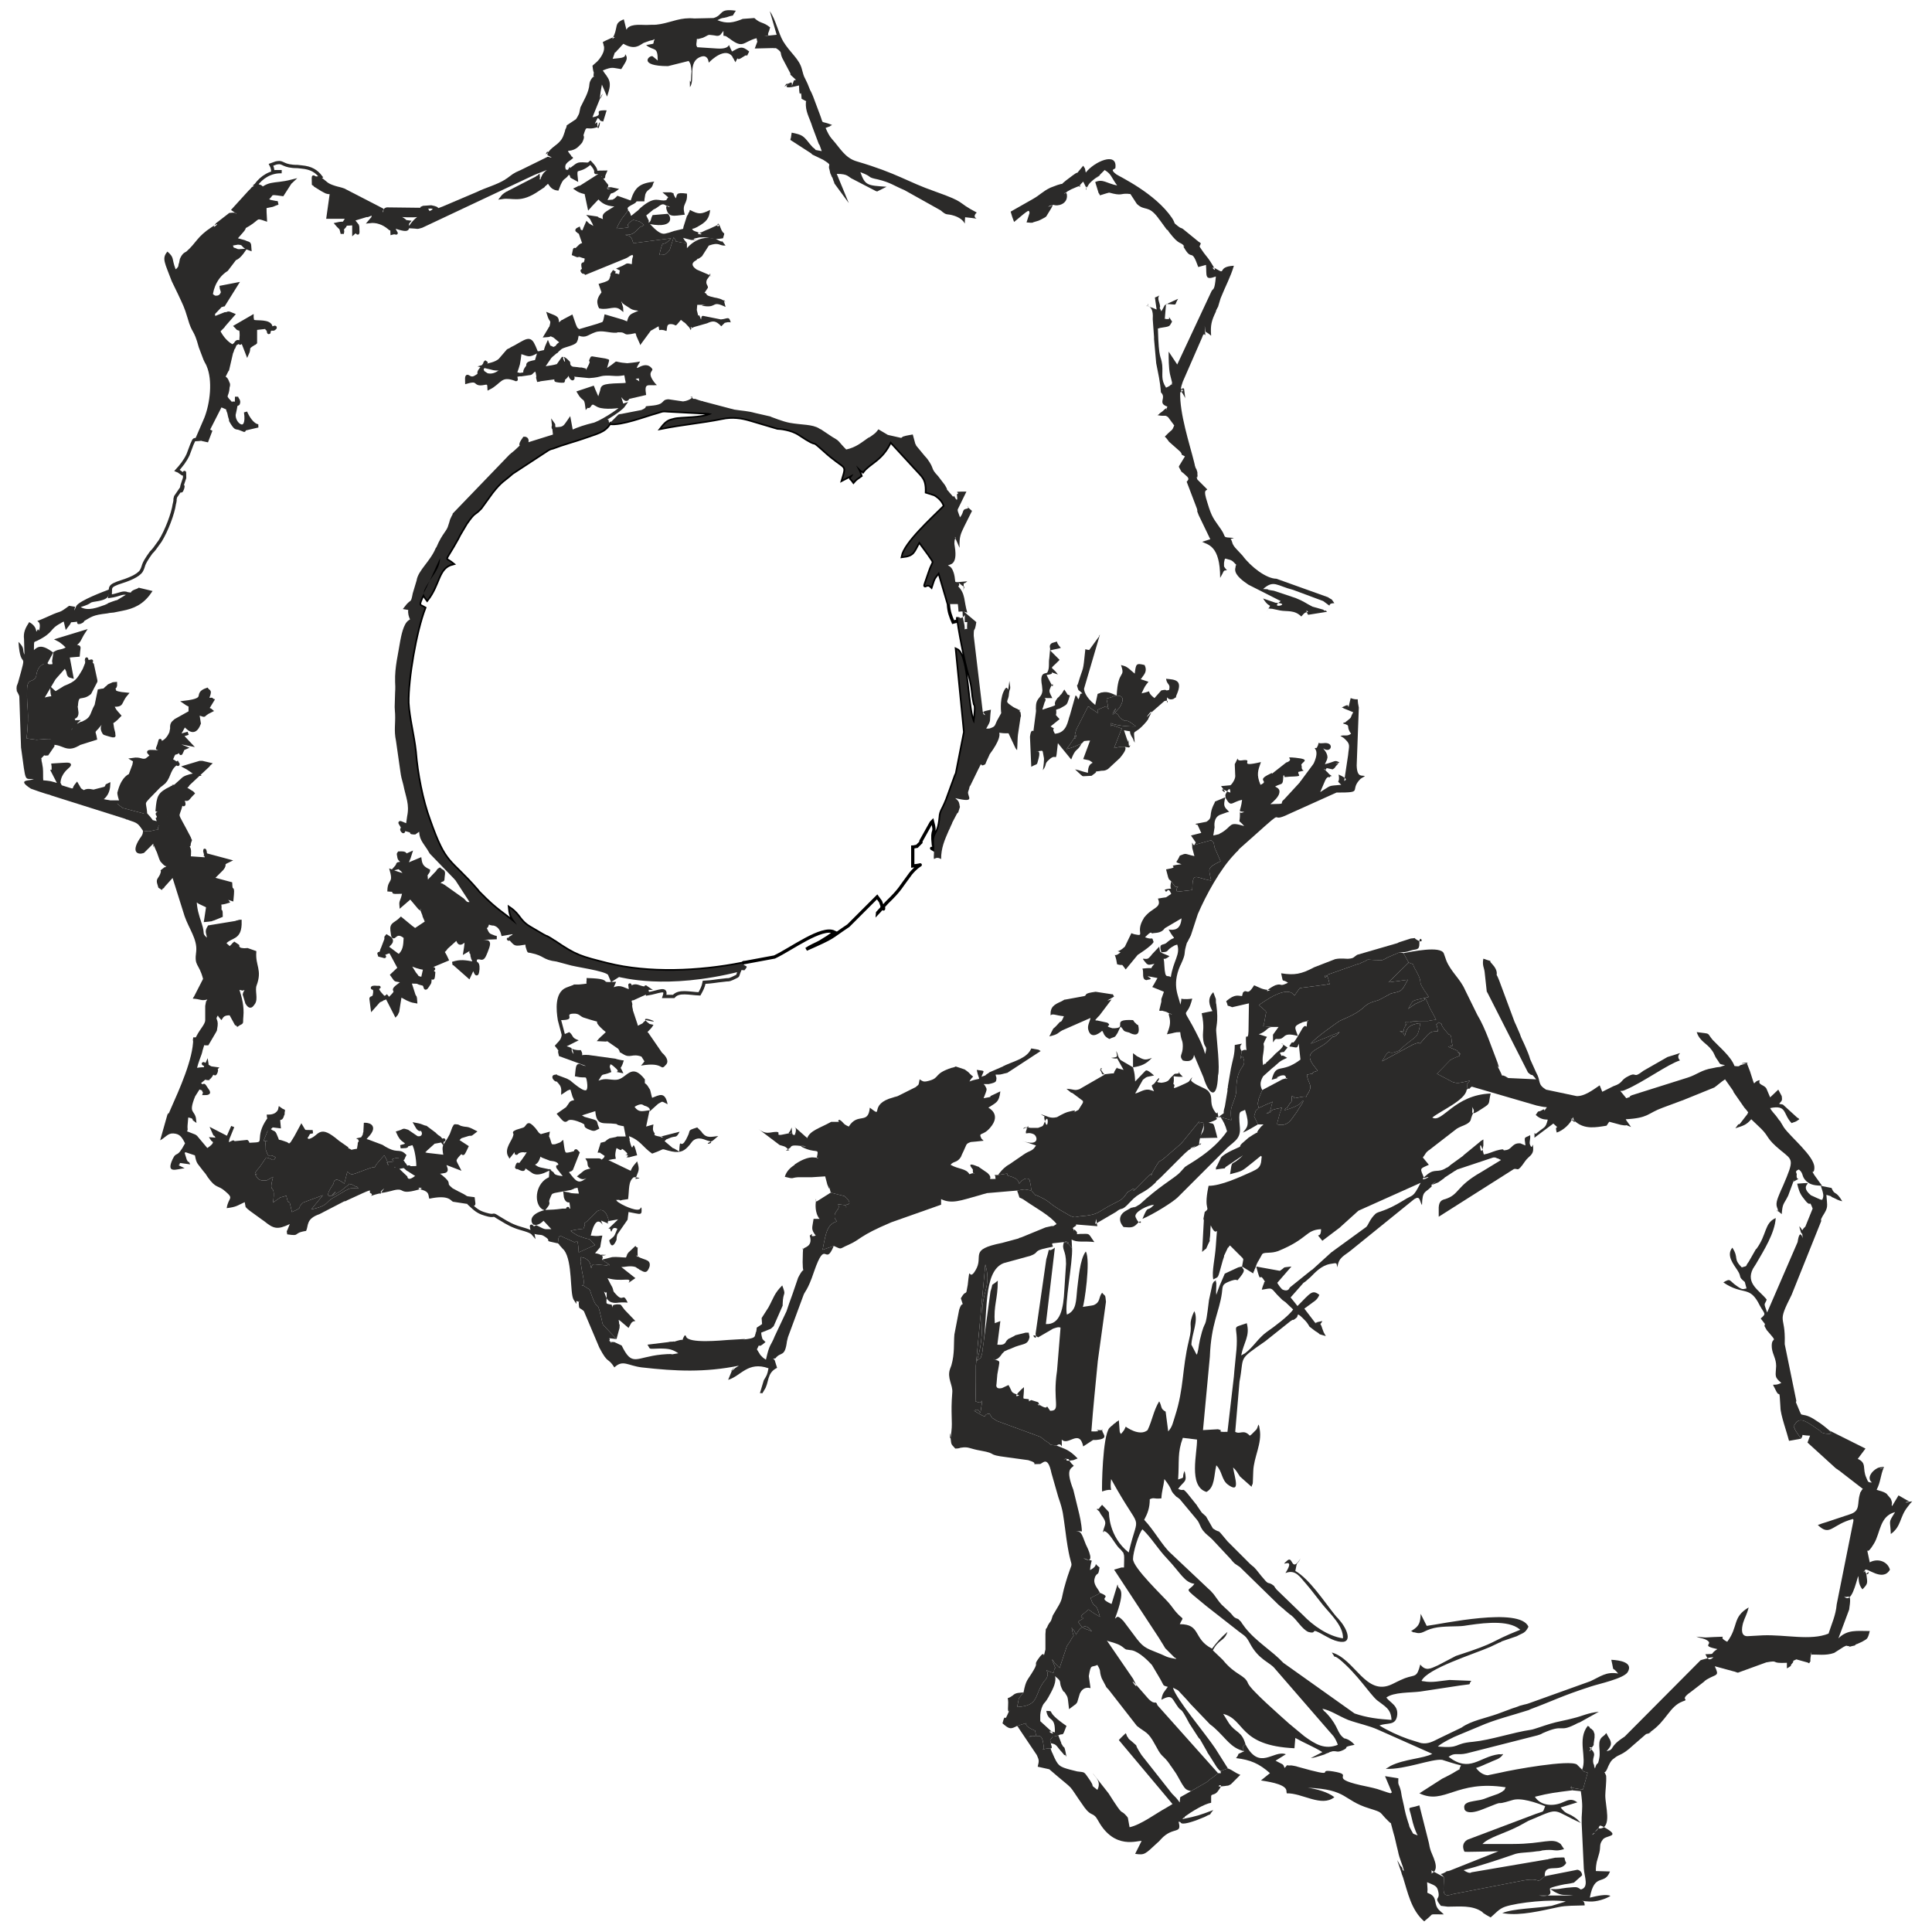 <?xml version="1.0" encoding="UTF-8"?>
<!DOCTYPE svg PUBLIC "-//W3C//DTD SVG 1.1//EN" "http://www.w3.org/Graphics/SVG/1.1/DTD/svg11.dtd">
<!-- Creator: CorelDRAW X8 -->
<svg xmlns="http://www.w3.org/2000/svg" xml:space="preserve" width="100%" height="100%" version="1.1" style="shape-rendering:geometricPrecision; text-rendering:geometricPrecision; image-rendering:optimizeQuality; fill-rule:evenodd; clip-rule:evenodd"
viewBox="0 0 4500 4500"
 xmlns:xlink="http://www.w3.org/1999/xlink">
 <defs>
  <style type="text/css">
   <![CDATA[
    .str0 {stroke:#2B2A29;stroke-width:7.62}
    .str1 {stroke:black;stroke-width:7.62}
    .fil0 {fill:none}
    .fil1 {fill:#2B2A29}
    .fil2 {fill:#2B2A29}
   ]]>
  </style>
 </defs>
 <g id="Ebene_x0020_1">
  <g id="_2749352022800">
   <path class="fil0 str0" d="M596 431c13,5 11,1 18,14 -28,6 -36,13 -45,33 12,-9 14,-13 23,-22 37,-36 40,-22 88,-34 -1,1 -3,2 -4,3l-18 28c-36,-5 -18,-3 -41,15 0,0 2,0 2,0 1,0 3,0 3,0 1,0 2,0 3,0 1,0 3,0 3,1l15 3c1,-1 3,1 4,1 -2,1 -4,2 -5,2l-5 2c0,0 -1,1 -2,1l-15 3c0,-1 -2,0 -3,0 0,12 0,13 1,30 -23,-8 -15,-3 -39,12 -32,19 1,-4 -15,15l-14 16c0,-1 -2,2 -3,3l22 6c12,6 12,0 13,17 -21,-7 -10,-13 -28,-14l-17 3c8,17 1,8 14,14 0,1 2,1 3,1 1,1 12,-1 14,-1 -13,19 -20,19 -21,20l-19 25c-33,21 -36,58 -36,59l7 5c15,3 18,-8 19,-10 1,-3 -3,-11 -3,-13l36 -7 -30 48c-1,0 -2,0 -3,1 -1,0 -3,0 -3,0l-20 21c0,1 1,3 1,3 0,1 4,-7 -1,9 1,-1 3,-2 4,-3l25 -10c10,0 3,-5 19,2l-21 24c-1,1 -1,2 -2,3l-11 11c8,16 20,30 36,37 13,-33 15,15 17,-27 0,-23 -5,-10 -10,-18 -1,-1 -2,-2 -3,-3l38 -22c0,0 0,2 0,2 4,15 -6,6 5,9 7,2 36,-2 39,12 3,17 24,-12 -6,10 1,8 4,1 -2,-4 -8,-6 12,-6 -28,-2l0 33c-1,1 -2,2 -3,2 -20,12 -9,9 -16,24l-12 -31c-32,15 -19,15 -22,21 0,1 -2,6 -3,8l-9 39c-1,1 -1,2 -2,3l-6 12c0,0 -1,3 -2,5 7,-4 11,12 12,14 0,0 0,2 0,3 0,1 -1,3 -1,4 -1,22 -12,18 4,34 4,4 -2,4 9,3 6,-1 7,18 7,-15 0,6 7,8 4,16 0,0 -1,1 -1,1 0,0 -2,1 -2,0 0,0 -1,0 -2,1 0,1 -1,3 -1,5 0,1 -1,3 -1,5l-3 14c-1,25 35,47 27,-6 5,12 16,30 29,32l-30 7c-11,2 9,7 -13,-1 -8,-3 -8,2 -17,-12 -8,-14 0,2 -6,-16l-2 -9c-7,-15 5,-6 -19,-17l-29 57c7,19 -4,-1 5,4l-8 21c-25,-5 -2,-3 -28,-2 -3,1 -2,0 -7,11l-9 24c-7,15 -16,26 -26,37 2,1 4,0 5,2l7 5c8,6 5,-16 6,10l-6 18c-8,34 10,-14 -2,7l-13 19c-3,11 0,3 -2,13 0,1 -1,3 -1,4 -3,22 -18,62 -33,86l-13 18c-6,7 -3,4 -8,9 -23,32 -15,29 -23,43 -8,12 -32,20 -37,22l-6 2c-38,12 -26,14 -30,35 22,-3 30,-11 41,-6 29,4 -5,1 23,-8 1,-1 3,-1 4,-2l25 6c-18,26 -39,35 -65,40l-20 4c-7,1 -6,0 -15,2 -35,4 -37,8 -58,20 -27,14 29,-6 -18,0 -22,3 -1,-7 -18,14l-4 -17c-5,3 -11,5 -11,6 -30,16 -15,21 -55,41 -12,5 -9,2 -10,34 12,-10 16,-22 44,-2l-13 24c3,3 3,7 13,6 20,-1 3,8 7,-6 0,-1 -1,-4 -1,-5l3 -19c12,-7 15,-2 31,-12l-9 -9c-6,-5 -10,-8 -14,-10l59 -18c-10,15 -10,26 -25,30 18,10 14,-4 12,24l-24 2 9 48c-13,-3 -3,-10 -16,-24l-24 27c0,1 -2,2 -2,3l-29 49c47,-15 26,8 25,-23 1,1 6,4 6,5 1,0 3,1 3,1l21 -13c28,-11 31,-17 45,-41l6 -15c0,-20 0,-4 -2,-4 26,0 3,-6 15,7l8 37c0,0 0,2 0,2l-14 27c-19,16 -28,-1 -31,25 0,1 0,5 -1,6l2 15c0,11 -7,10 -7,11 -3,5 -9,-13 -1,6 5,13 6,4 7,4 -16,14 -21,25 -27,47 1,-2 2,-6 3,-5l11 -15c1,-1 2,-3 3,-4 10,-12 1,-9 21,-19 2,0 3,-1 4,-1 24,-11 19,-20 31,-41l7 -34c40,-8 -9,17 15,-5 1,-1 3,-3 5,-4 0,-1 2,-2 3,-3l9 -4c2,0 4,-1 6,-1 1,14 -8,6 -3,15 0,0 -7,7 28,10 -17,20 -6,27 -33,25 7,15 7,13 10,17l7 8c-22,24 -19,6 -16,30l2 8c0,0 1,2 1,3 -7,2 13,11 -16,2 -5,-2 -6,0 -9,-7 -6,-14 7,-19 13,-33 -17,9 -17,14 -27,25 -11,11 -7,8 -4,25l-38 12c-1,1 -2,2 -3,2 -26,15 -33,-3 -57,-3 -16,8 -4,-21 -1,6l-13 19c-14,2 -1,-9 -13,4 -10,10 -4,-1 -4,13 0,1 1,3 1,4l2 12c1,10 0,19 1,32 21,2 18,1 43,9l-17 -33c1,0 1,-2 1,-2l0 -10c0,-1 -1,-2 -1,-3 80,-5 10,-3 14,49l29 9c17,0 -1,4 13,-13l7 12c1,0 2,2 3,2 13,9 2,-4 29,2l27 -7c11,-11 -2,-3 8,-8 -1,25 -17,33 -17,32 0,-1 -2,2 -4,3 1,0 3,1 4,1l9 2c4,1 8,1 11,2l27 0c-4,-8 -6,-19 -6,-21l2 -7c9,-30 24,-34 24,-34l9 -24c4,-20 0,-11 -3,-13 19,-3 20,5 32,1l9 -7c10,-8 -28,-16 26,-11 -1,-2 -4,-7 -5,-7 -3,-12 -7,8 -1,-10 7,-23 -2,1 6,-5 2,-1 13,-3 22,-23l2 -10c-1,-13 4,-14 9,-19l34 -19c-1,-23 4,-11 -13,-23 59,-7 20,-19 52,-30 5,7 9,-1 0,25 -1,-1 -21,-3 2,-2 21,1 -1,-2 11,2l-11 18c0,0 0,2 0,2 1,1 7,3 8,4 -29,14 -4,13 -35,6 2,2 3,2 4,5l3 19c-12,32 -28,8 -35,3 0,2 -2,2 -2,5l-5 9c-2,4 -2,2 -5,12l21 -6c-17,7 -22,-3 5,26 -50,-10 -49,-7 -11,8 -2,1 -5,0 -6,3 -10,23 0,-2 -11,6 -8,6 -8,-2 -14,13 -6,16 -12,0 4,10 16,12 6,4 11,1 -24,13 -20,32 -33,46 0,1 -1,1 -2,2l-6 5c-1,0 -2,2 -3,2 -1,1 -2,2 -3,3 -44,46 -32,27 -30,63 25,27 3,12 32,23l-4 -12c10,-8 -19,-19 22,-5l-13 -9c-11,-7 0,-2 -10,-6 3,-32 4,-38 33,-52 0,-1 2,-1 2,-1 1,-1 3,-1 3,-2 1,0 3,-1 4,-1l20 -18c8,-5 22,-8 31,-9l-22 -15c-2,-1 -3,-2 -5,-3l30 -9c1,0 2,-1 3,-1 1,0 5,0 6,0l17 4c-1,1 -3,1 -3,3l-45 42c-5,4 1,4 -13,10 1,1 3,0 4,1l16 10c1,0 1,1 2,2 -18,18 -5,15 -36,10l9 5c12,31 4,-14 0,9 -9,40 -17,10 19,80 0,1 1,3 2,5 -7,18 4,6 -11,16 0,0 11,-6 9,17 -1,20 -4,-2 -2,8l43 3c-12,-41 1,-7 -6,-11l56 15c-19,9 -4,6 -15,19l-17 17c-1,1 -2,2 -2,3 -1,1 -2,3 -2,3l41 11c1,28 7,-4 3,37 -15,-4 -19,-17 -25,-17l15 22c-32,10 -16,-9 -18,19 -3,28 3,-16 3,14l-17 7c-3,1 -4,1 -6,2 -2,0 -12,2 -13,2l5 -33 -19 -9c-1,-1 -9,-6 -11,-7 1,24 5,35 12,57 10,29 -4,20 21,42l-2 -14c-2,-10 -4,-11 2,-21l61 -10c1,0 3,-1 3,-1 1,0 3,-1 4,-1 1,0 2,-1 4,-1 1,43 -21,32 -37,51l12 11c1,0 2,0 2,0l10 -10c30,20 -24,-14 9,10 15,11 -17,-1 9,4 6,1 9,0 12,0l17 6c-2,33 14,41 1,76 -5,13 4,33 -4,43 -4,5 -7,12 -15,-1l-6 -20c0,-1 1,-2 1,-3l7 -13c-22,5 -2,4 -25,1 8,23 13,44 11,66 -2,21 3,11 -10,20 -1,-1 -3,-5 -4,-4l-12 -22c-10,0 -17,1 -22,9 -1,-1 -2,-5 -2,-3 -1,1 -4,-12 -8,-5 -10,14 0,11 -2,27 -4,29 1,-13 -3,13l-17 29c-1,0 -3,0 -5,0 -1,0 -3,-1 -4,-1 -2,-1 -17,-8 -20,-9l-4 -1 26 0 -8 26c-2,12 -9,22 -14,46 34,-7 18,6 28,-15 2,11 -22,-9 3,7 8,5 5,3 18,5 -1,1 -2,1 -2,3 -6,28 15,-20 -8,10 -1,2 -2,4 -3,5 -1,1 -3,3 -4,5l2 0c-18,-2 17,-11 -12,0 -1,0 -3,1 -3,2l-11 9c20,17 7,-5 18,12 6,9 10,12 -4,12l1 -3c-9,-10 7,-3 -14,-11l-12 19c-18,44 0,35 2,56 -3,-2 4,-1 -6,-7l-12 -3 -2 23c-1,13 4,11 -8,14l28 11c1,1 2,1 3,2l26 31c31,-19 12,-24 11,-26 24,2 11,-1 22,15 -4,-21 -2,-6 -7,-15l-4 -7c-10,-15 1,7 -8,-13l35 18 11 -27c-11,26 -10,18 -14,43 34,-16 -2,1 13,-4 1,0 3,-1 4,-1l30 -3c10,8 -25,8 17,6 31,-1 3,-14 33,-57l2 -3c0,-1 -2,-3 -2,-5 24,0 27,-17 27,-17 12,9 7,-2 7,12 0,0 -1,2 -1,2 -6,22 -12,-14 -8,27l-16 -2c0,0 -8,7 -9,8 13,12 12,3 17,16 8,18 0,9 17,15 1,0 5,2 6,2 1,0 3,1 3,2 1,0 5,3 7,3 1,-1 2,-4 3,-3 0,1 2,-3 3,-4l5 -8c1,-2 2,-3 3,-5l13 -24c9,15 4,11 26,12 -10,3 -7,-1 -12,8 -9,15 -6,7 3,13 29,-7 21,-37 68,3l20 14c-7,21 -5,1 3,4 15,6 -3,5 25,1 0,0 0,-3 0,-2l2 -12c0,0 0,-2 0,-2l11 -18c0,-1 1,-3 1,-4 0,-1 0,-2 1,-3l1 -19c0,0 30,0 3,28 -9,10 3,2 -14,6 40,22 -34,-9 17,5l32 12c37,24 39,7 53,21 -8,15 1,7 -9,6 1,2 1,2 2,5l6 9c1,1 3,3 4,5 -2,0 -15,3 -16,3 -20,2 -7,0 -8,-1 1,1 2,3 3,4l21 20c0,0 3,17 24,0 0,0 2,-2 2,-3 -6,-15 25,16 -19,-14 -2,-1 -4,-2 -5,-3 18,-8 -12,-1 13,-2 41,-2 -21,9 13,1 2,-8 -3,-50 -11,-58l-29 8c27,-1 4,-1 16,-8 -9,-8 -14,-7 -22,-25 17,-5 9,-7 22,-3l22 15c13,3 17,-7 15,-13 -6,-17 -5,6 -18,-18 11,2 12,3 20,6 1,0 3,1 4,1l20 15c0,1 2,2 3,3 10,9 5,1 14,13 0,-2 14,-3 -5,1l-11 2c0,0 -2,0 -2,0l-20 18c0,0 -1,2 -2,2 -1,3 -13,5 5,9l43 5c-6,-31 -1,-21 14,-51l6 -16c4,-5 -1,-5 9,-4l6 3c18,5 12,-1 33,10 -14,11 -3,2 -20,8 -19,6 -9,2 -20,11 1,1 2,1 2,3l20 13c-17,36 0,-5 -23,23 -8,10 -4,12 3,26l-34 -13c11,27 8,19 -18,25l12 8c27,22 3,13 25,31l15 8c1,0 2,1 4,2 21,10 7,8 31,11 3,25 2,4 -8,13 13,12 19,18 36,23 26,8 14,-3 29,7 12,7 25,16 41,22 12,5 35,9 41,16 -6,-33 -4,-6 8,-15 24,12 15,8 44,9l-27 -29c-6,6 -13,13 -22,11 0,0 -11,-12 14,-23 17,-7 16,-2 52,-7l9 0c3,1 5,-11 2,2 8,-8 15,12 8,-26 -6,5 -10,0 -12,-7l-1 -9c1,0 13,4 15,4 9,1 19,1 28,1 -13,-28 -2,17 -11,-22 -20,4 -7,2 -19,6l-38 7c-8,3 -8,1 -14,16 -6,15 6,6 -9,24 -18,-7 -20,-45 3,-64 12,-9 11,-1 12,-20 1,1 3,1 4,3 3,9 24,9 32,10 -33,-42 -16,-20 -16,-26 0,-17 12,14 1,-8 -5,-9 -16,-9 -22,-10l-18 -7c-1,-1 -6,-4 -7,-5 -5,13 -6,24 -22,22 19,12 12,11 37,16 -19,9 -27,6 -32,2 -43,-31 0,10 -36,-10 9,-22 -14,24 14,-14 28,-38 4,-20 3,-24 -25,-1 -17,20 -19,-7l-15 19c-9,-16 9,-33 12,-46 3,-12 -6,-5 5,-11l16 -5c12,-5 6,-20 24,0l9 12c11,5 -4,6 23,-1 -3,18 -4,-4 2,14 4,14 4,15 15,14 1,0 15,-5 16,-6 4,28 3,29 29,22 5,-2 0,-9 8,0l-15 38c-1,1 -2,2 -4,2 -1,1 -3,2 -4,2 -1,1 -3,1 -4,2 12,13 22,36 42,23 15,-10 7,-2 6,-14 -2,1 -7,9 -17,2 19,-15 6,-9 43,-19 -29,-2 -17,-9 -23,-19l25 0c9,1 -1,11 11,0 5,-4 4,-4 7,-11l-12 -8c-1,-1 -2,-2 -4,-2l5 -16c14,-3 7,-3 19,-10l15 -3c0,0 2,-1 2,-1l24 0 -6 -31c-30,-5 -7,-4 -22,-6 -31,-4 -42,7 -44,-31l-44 14 14 8c36,11 23,3 31,22 -8,4 -7,5 -21,-1 -13,-6 7,-7 -24,-18 -39,-13 -18,18 -44,-13l20 -14c0,-1 1,-2 1,-2 10,-13 3,-10 21,-14 1,0 2,-1 4,-1 -11,-4 -5,0 -11,-11l-6 -20c-16,5 -9,3 -20,10 1,-22 -13,-21 -18,-39 16,29 -21,-7 10,6l16 6c11,6 3,1 13,9 14,11 45,38 39,-5 -3,-21 -6,-11 -28,-16 4,-43 4,-8 36,-20l-74 -27c-6,-21 11,4 -8,-21 8,-9 14,-13 15,-26l-9 -34c-4,-24 -7,-62 17,-72l16 -6c1,0 2,-1 2,-1 1,0 2,0 3,0l7 0c33,-3 19,-3 22,-12 0,0 0,-2 0,-3 60,2 19,11 59,9l-7 16c22,-11 23,-6 47,3 -3,-31 -3,-6 3,-10 0,-1 1,-1 1,-2 12,-5 15,4 35,4 -9,-6 -1,-5 0,13 26,-4 47,-17 39,6l22 0c12,-14 36,-7 60,-6 5,-9 9,-16 11,-27 20,-1 26,-3 46,-5 12,-2 9,1 20,-4 17,-9 9,-1 17,-20 -174,44 -276,13 -281,13 -1,0 -2,0 -3,1l-14 9 -5 -12c0,0 -1,-2 -1,-2 -10,-11 -78,-19 -96,-25l-26 -7c-33,-4 -26,-13 -60,-20 -8,-2 -4,3 -8,-8 0,-1 -1,-3 -1,-3l-1 -9c-32,5 -24,5 -42,-13 1,1 -5,9 5,1 7,-6 4,2 10,-13l-29 5c-3,-12 -9,-21 -21,-24 -1,0 -3,0 -3,0 -12,-1 -7,-11 -14,6 -3,4 -13,-15 0,11 5,11 10,10 19,14 2,0 4,1 5,1 -2,0 -24,1 -25,1 -3,1 -9,2 -11,3 -20,9 5,-13 -16,11 30,-6 40,-14 27,18 -10,26 -10,8 -25,16 -2,18 7,3 6,24 -2,23 -6,4 -8,3 -9,-12 -3,-9 -2,-13 -4,15 -6,17 -11,28l-34 -30c-1,0 -2,-1 -4,-1 19,-6 28,-4 51,0 0,-2 -3,-11 -4,-12 -3,-14 0,4 -2,-10 -1,-9 -5,5 1,-15l-17 10c10,-60 -11,4 -18,-32 -2,1 -4,1 -5,4l-20 18c-12,18 -12,-1 1,28l-50 21c-19,-3 -23,-6 -40,-12l15 24c10,11 1,7 18,12l5 -22c40,-3 8,-2 21,8 -2,27 -3,-1 -8,12l-1 8c0,0 0,2 0,2 0,1 -1,2 -1,2 -14,23 -6,5 -15,2 -22,-5 0,-4 -31,-5l10 31c3,7 3,0 4,15 -12,-2 -11,-3 -19,-6l-13 -7c-1,-1 -2,-2 -4,-2l-6 38c-1,1 -1,3 -2,4 0,1 -1,3 -2,4l-20 -39c0,-1 0,-3 -1,-4 -1,1 -3,1 -4,3 -1,2 -3,2 -4,2 -1,0 -3,2 -3,2 -1,1 -3,1 -4,2 0,0 -2,1 -3,1l-16 18 -3 -23c0,-1 2,-2 3,-2 6,-5 3,4 6,-13l-1 -12c-1,7 -13,-1 6,1 14,1 -9,-5 7,14 11,12 4,7 22,12 32,-29 -8,-10 28,-36 1,-1 3,-2 5,-4 -25,-6 -15,1 -27,-15l17 -16 -21 -39c-38,10 5,16 -25,9 -3,-11 -1,6 4,-8 0,0 1,-2 1,-2 0,-1 0,-3 1,-3 0,-1 0,-2 1,-3l8 -21c0,0 0,-2 0,-3 0,0 0,-3 0,-3 0,-1 0,-2 -1,-3l11 7c7,8 -2,12 -8,20l24 18c1,0 2,2 4,3 13,-12 14,-22 15,-44 -27,-23 -27,20 -31,-16 -2,-16 8,-14 21,-27l23 19c10,7 2,2 10,7l27 -18 -6 -14c0,-1 -1,-3 -1,-4 -9,-21 1,-6 -10,-15l-21 -25 -22 19c-1,-12 2,-6 7,-31 -42,1 -15,1 -19,-11 -9,3 4,8 -16,6 1,-23 14,-15 6,-44 13,5 22,8 36,11l-12 -14c-16,-10 11,-9 -16,-3 13,-14 -2,-9 19,-13 -8,-11 -9,-5 -11,-20 0,-1 0,-2 1,-3 36,-2 -11,18 27,1 -5,17 -7,15 -9,27l31 -13c2,15 8,20 20,26 0,2 -6,9 -6,10l1 13c0,1 1,3 2,5l21 -22c1,-1 2,-2 3,-3 0,-1 3,-5 5,-6 8,7 10,2 8,16 -1,18 0,-1 -14,21 18,-2 8,1 15,2l45 32c9,10 9,10 22,8l-37 -57c-1,0 -2,-2 -3,-3l-56 -58c0,0 -6,-10 -6,-10 -11,-17 -19,-23 -18,-46l-14 10c-1,0 -2,0 -3,0 -10,-1 0,-1 -5,-4l-14 -4c-20,-9 4,20 -7,-6 -6,-12 -12,-13 12,-3l3 -21c6,-29 -3,-45 -9,-75 -4,-15 -5,-17 -7,-32l-10 -70c-5,-24 -1,-38 -2,-62 0,-1 -1,-13 -1,-16l1 -34c0,-2 1,-8 0,-25 -1,-34 7,-63 12,-95 2,-10 7,-38 18,-45 22,-15 3,-1 5,-1 16,-1 2,0 3,2l-5 -11c-8,-22 6,-19 -12,-22 15,-20 15,-6 20,-33l9 -30c3,-22 31,-43 44,-74 1,-1 1,-2 2,-3 14,-33 24,-36 28,-52 0,0 4,-12 4,-13 1,-2 4,-9 5,-10 0,-1 1,-2 1,-3l131 -136c1,0 4,-4 6,-5 1,-1 5,-4 6,-5l16 -15c1,-2 -11,5 4,-16 0,0 12,-1 3,16 1,-1 3,-3 4,-2l64 -20 -3 -27c3,4 -10,14 17,10 10,-2 13,-9 20,-19l5 27c17,-8 34,-13 50,-17 11,-1 63,-32 72,-45 -11,4 -45,7 -59,1 0,0 -2,-1 -2,-1l-9 -5c-11,-2 -10,14 -14,5 0,-1 -1,2 -2,3 -3,-25 -7,-12 -19,-33l33 -11c1,2 2,7 3,8l10 23 6 -19c5,-11 -4,-16 30,-18 39,-2 32,3 28,-22 1,1 35,2 11,23 12,-19 12,-8 26,-1 -8,-32 -3,-21 4,-23 -34,11 -20,1 -27,-1 -20,-6 -20,0 -39,-1 -42,-3 -27,3 -61,5l-31 -3c-30,-12 4,28 -10,-5 -1,-3 -4,-2 -5,-4 -11,23 -19,16 -17,22 -46,-6 34,10 -11,-8l-37 5c-1,-2 -5,2 -7,2 -5,-19 3,12 -2,-15 0,-2 -2,-6 -2,-9 0,-2 -1,-3 -1,-4 -30,18 13,-8 -8,7 -1,1 -2,2 -3,3 -1,1 -2,2 -4,2l-21 3c-2,0 -12,-3 -14,-3 5,19 4,14 0,13 -34,-12 -34,8 -60,21l-1 -18c-11,17 17,1 -11,7 -25,5 -9,-12 -40,-3 -1,-28 4,-1 21,-12 15,-9 4,-5 9,-14l12 -16c0,-4 2,-4 4,-6 -10,20 -13,14 -8,25l9 6c11,3 21,-1 28,-6 2,-1 4,-1 5,-4 1,-3 3,-3 4,-4 -25,1 -17,0 -44,-6 13,-4 26,-5 37,-14l19 -22c2,-1 3,-2 5,-2 1,-1 2,-2 4,-3l8 -4c35,-20 35,-23 49,12 -19,10 -17,6 -38,0 -1,12 -3,24 -4,29 0,1 -5,15 -5,15 -1,2 -2,6 -2,6 -1,-1 -2,3 -2,5 51,-10 11,4 30,-20 5,-6 -7,-8 21,-13l6 -20c1,0 3,0 4,-1 17,-4 7,2 17,-20 7,16 -4,3 8,9 32,16 -10,8 10,0 7,-3 0,-4 15,-12l-18 -15c-16,-7 -2,-2 -20,-1l9 -15c6,-13 -4,21 4,-8 4,-16 -1,-9 -6,-26 19,8 21,5 20,27 2,-2 3,-3 4,-4l8 -7c2,0 3,-1 4,-2l17 -9 7 20c6,12 0,4 10,13l44 -13c15,-6 15,-1 19,-21l34 10c2,0 16,6 18,7 5,-21 7,-18 24,-26l13 -7c-21,-1 -26,-3 -29,-5l-14 -9c-15,-10 9,-4 -15,-9 -5,15 -2,-6 3,10 0,2 3,9 3,11 -16,-13 -30,0 -50,-4 -1,-2 -2,-4 -2,-5 0,-1 -1,-3 -1,-5 0,-1 0,-3 0,-4 2,-11 9,-16 10,-20l-6 -17c32,-9 19,-11 32,-33 -9,15 -9,4 14,13 0,-2 2,-10 2,-12 0,-1 1,-3 1,-4l-4 -2c24,-10 9,-10 31,-6l1 -14c1,-9 5,-6 -1,-17 -13,4 -11,6 -18,9l-93 38c-18,-17 0,11 -5,-10 -5,-23 4,2 7,-26 -2,-1 -8,-3 -9,-3l-6 -2c-10,-2 1,4 -15,-3 5,-22 -2,-1 11,-15 13,-14 9,-3 23,6l-6 -9c-1,-1 -2,-3 -3,-4l-13 -37c-8,4 -3,4 0,7 20,-4 2,19 19,-19 1,1 3,3 5,4 25,13 6,13 13,5 10,-11 7,14 -2,-11 -1,-1 -6,-12 -7,-13 28,4 5,1 22,6 20,7 -3,19 8,3 0,0 2,1 3,2 -1,-14 -7,-14 11,-25 59,-37 -13,24 25,-14 -19,-1 -36,0 -51,-19l-20 21c0,0 -1,2 -2,3l-8 -38 22 6c0,0 0,0 1,0 -20,-1 -34,-3 -45,-11 2,-1 5,-2 6,-3 2,0 4,-1 6,-2l44 -28c16,0 1,16 11,-6 -41,0 -5,8 -34,-22 -29,27 -37,3 -33,38 -20,-11 -4,-1 -12,-10 -1,-1 -2,-2 -2,-3l-2 -6c-13,24 -15,6 -28,42 -15,-2 -16,-14 -22,-17 -4,4 -6,6 -11,10 -11,9 14,-9 -11,8 -43,30 -59,15 -85,19 3,-4 7,-7 12,-10 1,0 3,-1 4,-2l66 -34c0,-2 2,-1 3,-2 1,6 -9,6 7,11 7,-26 15,-18 26,-37 -14,7 -33,13 -46,19l-259 122c-14,4 -5,2 -26,1 23,-34 47,-28 55,-39 0,0 18,-2 -7,-7l-14 1c-2,0 -4,0 -6,1 18,26 14,-8 2,12 -8,12 -63,4 -79,4 1,-3 -8,-10 26,8 35,19 -30,2 18,9 -9,10 15,27 -36,10 9,25 12,12 -2,16 -1,-19 2,-3 -8,-13 -12,-10 -28,-16 -44,-14 9,-11 6,-3 10,-20l-15 6c0,0 -2,0 -3,0l-33 10c1,1 3,2 4,3l8 10c0,1 1,2 1,3 1,29 1,5 -9,14l0 -21c-37,3 -12,-3 -23,8 -11,12 0,0 -4,15 -4,-17 -2,-9 -13,-22 21,-5 12,5 26,-16l-46 0 8 -57c-14,-1 -10,-1 -22,-7l-16 -10c-1,-3 -3,-2 -4,-3 0,-32 -4,-6 17,-17 -10,-13 -22,-21 -45,-23l-9 -1c-34,0 -33,-11 -46,-9 -2,0 -4,1 -5,1l-11 4c11,21 -8,15 25,16 -26,-1 -47,13 -60,31z"/>
   <path class="fil0 str1" d="M1420 986c-12,20 -29,22 -62,34 -20,7 -47,14 -70,23 -10,3 -2,0 -11,4l-84 55c-20,18 -25,17 -47,45l-26 36c-17,18 -13,6 -34,36l-16 27c-1,2 -3,6 -4,8 -33,60 -33,42 -12,59 -35,9 -30,47 -59,84 -9,-12 -13,-15 2,-38l9 -14c9,-13 19,-28 19,-45l-26 57c-1,1 -2,3 -2,4 -27,55 -23,46 -8,55 -21,54 -40,166 -39,221 2,36 13,76 17,114 4,51 16,113 33,159 38,108 46,88 111,163 6,7 1,2 7,8 39,40 53,45 86,73 -10,-15 -15,-18 -17,-39 25,17 21,30 49,46l29 17c13,7 2,0 14,7 4,2 12,8 13,8 50,34 60,36 123,52 96,24 213,19 314,-1 1,-1 4,-3 5,-2l70 -13c40,-19 110,-72 139,-58 -9,9 -17,13 -33,23 -11,6 -22,10 -32,17 68,-30 53,-25 98,-55l67 -67 8 11c13,40 5,-5 3,15 -1,2 -10,12 -11,13 0,-1 1,-2 1,-2l22 -24c32,-31 30,-34 55,-67 23,-28 34,-20 5,-18l0 -44c2,0 9,-2 10,-2l9 -9c0,-1 0,-2 0,-3l24 -43c1,-1 2,-2 3,-3 9,34 -3,11 2,55 1,1 1,3 1,4 0,0 0,7 0,7 -10,-6 -3,0 1,-6 -4,-38 10,-23 14,-69 1,-18 7,-16 20,-54l16 -44c1,-1 1,-3 2,-4l19 -97 -19 -192c28,12 24,148 41,172 6,-46 2,-42 1,-45 -7,-31 -2,-33 -13,-70 -7,-21 -25,-112 -26,-132 -5,18 28,0 -11,11 -6,-14 -10,-24 -11,-42l-22 -75c-12,16 -11,12 -18,34 -14,-14 -22,20 -5,-31 11,-34 16,-18 -1,-44l-22 -30c-14,24 -12,32 -39,35 6,-31 68,-87 98,-117 -3,-12 -13,-21 -23,-27l-19 -6c1,-32 -10,-37 -24,-53l-57 -62c-1,-2 -2,-2 -3,-3 -19,43 -49,50 -64,70 -1,-1 -3,-2 -4,-2l-12 -12c9,18 5,7 11,24 -7,5 -12,8 -17,14 -9,-13 -9,-2 0,-18l-25 13c12,-40 7,-21 -45,-69 -36,-32 -2,0 -56,-36 -19,-13 -47,-15 -51,-15l-64 -19c-20,-6 -42,-9 -65,-4 -50,10 -91,13 -141,23 13,-17 19,-17 30,-20 15,-4 64,-1 87,-13 -1,-1 -3,-1 -4,-1 -1,0 -3,-1 -4,-1l-94 -5c-15,-1 -10,-1 -27,4 -26,7 -82,29 -109,25z"/>
   <path class="fil1" d="M4195 3351c9,-13 -7,-8 21,-7l-6 16 66 60c2,1 6,4 7,5 1,0 2,1 3,2l53 41c-2,1 -3,4 -4,5 0,1 -1,2 -2,3 0,1 -1,3 -1,4 -7,23 2,39 -23,47l-54 18c-10,3 -13,4 -21,7 29,28 32,-1 82,-14 1,1 1,3 1,4l-39 195c-2,25 -12,46 -19,68 -42,17 -100,2 -153,4l-36 2c-15,0 -14,-16 -10,-31 4,-13 8,-17 13,-36 -39,23 -23,44 -50,80 -28,-14 11,-12 -32,-11 -23,1 -12,2 -40,-1 10,4 12,3 20,6 27,12 -15,14 29,23 -20,13 -2,11 -28,12 3,3 5,20 19,7 -13,1 -8,1 -16,3l-11 3c-1,0 -2,1 -3,1l-177 178c-39,25 -21,29 -42,34 7,-9 16,-15 5,-32 -9,-15 -2,-11 -13,-3 -16,11 -5,31 -9,51 -4,22 -4,4 -10,24 -1,-1 -1,-2 -1,-3 0,0 -1,-2 -1,-2 0,-1 0,-2 0,-3 -1,-1 -2,-4 -2,-5 -3,-17 11,-18 -9,-36 0,-1 1,0 2,0 14,-4 -16,25 7,-4 0,0 0,-1 1,-1 0,-1 0,-2 0,-2 0,-1 0,-2 0,-2l2 -14c0,-1 0,-6 0,-8 -4,-13 -4,-7 -7,-12 -1,-1 -4,-1 -4,-3 -1,-3 -3,-3 -5,-4 -25,32 -1,74 -13,102 9,8 -1,2 13,7l-11 39c-20,-2 -16,-3 -29,-4 5,-6 0,-5 4,6l20 2c5,35 3,40 2,61 0,1 0,6 0,8 0,1 0,2 0,3 0,1 0,3 0,3l5 105c1,19 13,44 -7,49 -10,-7 -9,-6 -33,-4 -18,2 -16,4 -38,3l9 6c20,11 21,6 44,9l-80 0c36,5 26,-12 26,-13 3,-3 -10,-3 24,-11 17,-4 16,-2 32,-6l19 -17c0,-6 -4,-12 -11,-13l-76 15c-23,21 -5,2 -50,10l-165 32c0,0 -2,1 -3,1 -23,6 -17,-9 -17,-41 -46,-24 -22,-14 -30,-8 25,-9 1,-44 -2,-58 -2,-7 -2,-11 -4,-18l-21 -83c-30,10 -25,-2 -18,29 3,14 8,30 14,41 -15,-6 -8,-1 -16,-14 -6,-11 -2,-6 -6,-16 -5,-16 -7,-23 -10,-39l-5 -22c-1,-6 -2,-12 -2,-12 -5,-20 -7,-11 -6,-30l-31 -5 16 38c-8,3 3,3 -10,0l-24 -8c-10,-3 -30,-7 -39,-9 -79,-18 -10,-23 -64,-32 -44,-7 20,18 -83,-11 -1,-1 -14,-3 -14,-3 -16,1 -6,-4 -16,6 -4,-11 -3,-7 -21,-17l24 -15c-29,-11 -61,40 -94,-23 -7,4 -8,8 -3,16 -23,11 -7,1 -19,16 34,4 54,13 79,35l-21 17c11,2 54,7 59,22l1 8c36,-1 81,33 111,9 -15,-12 -41,-19 -62,-22 94,4 81,29 143,48 35,11 21,7 45,30 9,9 5,1 6,6l5 19c5,16 6,25 11,44 4,21 11,31 14,47 -7,-6 0,1 -5,-9 -1,-1 -2,-2 -3,-3l-5 -9c-1,-1 -2,-3 -3,-5l10 29c0,1 1,3 1,4l3 8c11,35 19,76 49,102 2,0 4,-4 4,-3l7 -6c11,-9 -1,-7 35,-7l-11 -10c-14,-14 -3,-29 -22,-38 -8,-4 -5,0 -5,-10l-1 -17c16,7 22,8 25,18 8,27 -12,13 7,37l16 2c27,0 57,-4 80,12 1,1 2,2 3,3 2,1 6,4 8,5l9 5c11,-9 19,-20 34,-25 30,-10 109,-18 141,-12l-33 10c-35,6 -89,6 -115,17l7 1c36,5 82,-6 124,-15 19,-4 38,-3 61,-4 0,-18 -21,-10 11,-9 17,1 38,-6 49,-13 -9,-5 -32,0 -48,4 11,-60 34,-27 47,-61l-33 -1c0,-11 1,-15 2,-21 0,0 5,-17 6,-21 4,-16 -1,-19 8,-31 7,-11 43,-6 7,-27 -21,-12 -10,-3 -23,7 -16,13 9,-2 -9,9l15 -16c1,0 3,1 4,1 28,-3 12,-52 12,-77 0,-11 3,-30 2,-46 -7,-17 -5,0 2,-15 4,-10 9,-21 16,-25 14,-12 17,-5 45,-31l30 -26c1,0 3,-1 4,-1 24,-14 -13,10 6,-4 38,-26 44,-59 75,-71 19,-6 -10,-2 19,-22l31 -24c1,-1 2,-2 3,-3 1,0 2,-1 3,-2 24,-14 30,-7 19,-31l44 12c2,0 8,3 10,3l66 -24c33,-6 6,3 48,1l0 13c15,-8 7,-7 11,-10 10,-11 -4,-4 11,-11l25 7c2,0 3,2 5,2 7,-14 1,7 3,-13 4,-23 1,-8 0,-7 16,-1 35,3 55,-4l22 -14c10,-5 4,-2 12,-2 9,0 -14,6 8,0 11,-2 5,-2 9,-4 1,0 2,-1 3,-1l11 -5c11,-7 13,-4 18,-25 -30,0 -52,-4 -73,17l25 -67c7,-45 -4,-24 -12,-31 17,20 28,-32 33,-47 2,4 -1,18 10,31 13,-14 12,-13 9,-36 11,-13 3,10 -2,-4 -3,-11 -7,9 -1,-5 3,-8 41,29 58,-1 -6,-20 -29,-27 -47,-17l-7 -33c1,1 -1,19 17,-11 15,-25 13,-64 49,-73 -17,27 -11,17 -10,51 25,-18 20,-39 39,-63l7 -9c1,-1 3,-3 4,-4 -37,3 6,5 -13,-3l-19 -11 -15 25c-3,-6 3,-2 -3,-17l-10 -12c-9,-6 -15,-6 -23,-9 10,-20 8,-31 17,-53 -30,13 22,-6 -11,1 -12,3 -32,23 -17,35 -10,0 -9,-2 -13,-11 -10,-22 2,-34 -20,-44l18 -24 -84 -42c12,11 -13,6 10,9 -1,0 -20,-2 -20,-2 -15,-4 -4,-1 -14,-8 -22,-14 -44,-35 -56,-14 -3,5 -6,-1 1,15l13 19z"/>
   <path class="fil1" d="M1936 2613c-27,15 -49,20 -56,38 -1,-1 -3,-4 -3,-3l-27 -24c0,0 8,3 1,20 -3,-3 -6,6 -7,-18l-3 7c0,0 -1,2 -2,3 -10,9 27,-3 -8,5 -38,9 3,-10 -37,-3 -8,1 -15,1 -27,-8l49 37c12,4 11,1 23,13 -3,-3 -18,6 2,-7 2,-2 0,-7 23,-4 38,5 -22,-7 14,7 26,10 30,-3 24,22 -1,-1 14,-1 -6,-2 -14,-2 -33,8 -43,15 -1,0 -2,1 -2,2 -9,6 -19,14 -23,28 23,6 14,2 31,1l28 0c1,0 3,0 4,0l31 -2 5 19c11,28 -2,-18 8,19l32 8c23,20 4,20 4,20 -1,14 2,2 -2,1l-17 -2c6,12 -7,14 -8,26 0,0 0,2 0,3 0,0 0,2 0,2 0,1 4,8 5,9 -22,7 -25,24 -33,66l26 -9c20,9 12,7 33,-2 32,-14 23,-20 101,-53l116 -41 0 -13c25,12 46,3 86,-8 7,-2 20,-6 21,-6l70 -6c21,-3 12,-4 33,0 -3,-4 2,15 -1,-11l-3 -14c-5,-6 -13,-2 -18,2l-6 7c-3,-9 -6,-13 -24,-18 -12,-4 9,-8 -20,-3 -21,5 -11,-7 -11,10 -26,0 -2,2 -19,-14l-19 -13c-1,-1 -2,-2 -4,-2 -30,-13 -11,6 -11,7 0,0 0,2 0,2 -1,15 12,1 -8,9 -8,-14 -25,-11 -44,-22 7,-9 15,-4 24,-18l3 -7c12,-24 7,-23 20,-28 0,0 23,-2 30,-3 -1,-1 -4,-4 -5,-5 -8,-16 3,-5 20,-25 28,-32 -4,-47 -4,-47 18,-12 25,-12 28,-38l-19 9c-12,5 8,2 -20,7 9,-23 8,-20 4,-28 0,-1 -3,-4 -4,-5 4,0 9,0 12,0 19,-4 17,-6 18,-14 0,-1 -2,-6 -2,-8 13,0 10,0 22,-3 2,0 3,-1 5,-1l78 -51c-2,-1 -4,-2 -5,-3l-17 -3c-9,22 -38,29 -58,38 -2,1 -3,1 -4,2 -1,0 -3,1 -4,2l-30 13c-1,0 -2,1 -3,2 -18,11 5,1 -17,9 6,-16 10,-13 -11,-16 6,31 14,15 -17,27 9,-17 13,-6 1,-18 -3,-4 -8,-7 -12,-10l-21 -7c-1,1 -7,3 -9,3 -43,14 -27,23 -52,30 -14,4 -15,2 -23,-3 -3,17 -2,11 -9,18l-42 21c-2,1 -8,2 -10,3 -61,16 -20,51 -55,24 -4,41 -28,10 -49,44 -16,-7 -10,-9 -22,-16 -10,6 15,5 -19,5z"/>
   <path class="fil1" d="M1723 2259l11 1c11,-13 2,-7 -5,-16 -101,20 -218,25 -314,1 -63,-16 -73,-18 -123,-52 -1,0 -9,-6 -13,-8 -12,-7 -1,0 -14,-7l-29 -17c-28,-16 -24,-29 -49,-46 2,21 7,24 17,39 -33,-28 -47,-33 -86,-73 -6,-6 -1,-1 -7,-8 -65,-75 -73,-55 -111,-163 -17,-46 -29,-108 -33,-159 -4,-38 -15,-78 -17,-114 -1,-55 18,-167 39,-221 -15,-9 -19,0 8,-55 0,-1 1,-3 2,-4l26 -57c0,17 -10,32 -19,45l-9 14c-15,23 -11,26 -2,38 29,-37 24,-75 59,-84 -21,-17 -21,1 12,-59 1,-2 3,-6 4,-8l16 -27c21,-30 17,-18 34,-36l26 -36c22,-28 27,-27 47,-45l84 -55c9,-4 1,-1 11,-4 23,-9 50,-16 70,-23 33,-12 50,-14 62,-34 -9,-16 11,-2 -11,-11l-28 14c-16,4 -33,9 -50,17l-5 -27c-7,10 -10,17 -20,19 -27,4 -14,-6 -17,-10l3 27 -64 20c-1,-1 -3,1 -4,2 9,-17 -3,-16 -3,-16 -15,21 -3,14 -4,16l-16 15c-1,1 -5,4 -6,5 -2,1 -5,5 -6,5l-131 136c0,1 -1,2 -1,3 -1,1 -4,8 -5,10 0,1 -4,13 -4,13 -4,16 -14,19 -28,52 -1,1 -1,2 -2,3 -13,31 -41,52 -44,74l-9 30c-5,27 -5,13 -20,33 18,3 4,0 12,22l5 11c-1,-2 13,-3 -3,-2 -2,0 17,-14 -5,1 -11,7 -16,35 -18,45 -5,32 -13,61 -12,95 1,17 0,23 0,25l-1 34c0,3 1,15 1,16 1,24 -3,38 2,62l10 70c2,15 3,17 7,32 6,30 15,46 9,75l-3 21c-24,-10 -18,-9 -12,3 11,26 -13,-3 7,6l14 4c5,3 -5,3 5,4 1,0 2,0 3,0l14 -10c-1,23 7,29 18,46 0,0 6,10 6,10l56 58c1,1 2,3 3,3l37 57c-13,2 -13,2 -22,-8l-45 -32c-7,-1 3,-4 -15,-2 14,-22 13,-3 14,-21 2,-14 0,-9 -8,-16 -2,1 -5,5 -5,6 -1,1 -2,2 -3,3l-21 22c-1,-2 -2,-4 -2,-5l-1 -13c0,-1 6,-8 6,-10 -12,-6 -18,-11 -20,-26l-31 13c2,-12 4,-10 9,-27 -38,17 9,-3 -27,-1 -1,1 -1,2 -1,3 2,15 3,9 11,20 -21,4 -6,-1 -19,13 27,-6 0,-7 16,3l12 14c-14,-3 -23,-6 -36,-11 8,29 -5,21 -6,44 20,2 7,-3 16,-6 4,12 -23,12 19,11 -5,25 -8,19 -7,31l22 -19 21 25c11,9 1,-6 10,15 0,1 1,3 1,4l6 14 -27 18c-8,-5 0,0 -10,-7l-23 -19c-13,13 -23,11 -21,27 4,36 4,-7 31,16 -1,22 -2,32 -15,44 -2,-1 -3,-3 -4,-3l-24 -18c6,-8 15,-12 8,-20l-11 -7c1,1 1,2 1,3 0,0 0,3 0,3 0,1 0,3 0,3l-8 21c-1,1 -1,2 -1,3 -1,0 -1,2 -1,3 0,0 -1,2 -1,2 -5,14 -7,-3 -4,8 30,7 -13,1 25,-9l21 39 -17 16c12,16 2,9 27,15 -2,2 -4,3 -5,4 -36,26 4,7 -28,36 -18,-5 -11,0 -22,-12 -16,-19 7,-13 -7,-14 -19,-2 -7,6 -6,-1l1 12c-3,17 0,8 -6,13 -1,0 -3,1 -3,2l3 23 16 -18c1,0 3,-1 3,-1 1,-1 3,-1 4,-2 0,0 2,-2 3,-2 1,0 3,0 4,-2 1,-2 3,-2 4,-3 1,1 1,3 1,4l20 39c1,-1 2,-3 2,-4 1,-1 1,-3 2,-4l6 -38c2,0 3,1 4,2l13 7c8,3 7,4 19,6 -1,-15 -1,-8 -4,-15l-10 -31c31,1 9,0 31,5 9,3 1,21 15,-2 0,0 1,-1 1,-2 0,0 0,-2 0,-2l1 -8c5,-13 6,15 8,-12 -13,-10 19,-11 -21,-8l-5 22c-17,-5 -8,-1 -18,-12l-15 -24c17,6 21,9 40,12l50 -21c-13,-29 -13,-10 -1,-28l20 -18c1,-3 3,-3 5,-4 7,36 28,-28 18,32l17 -10c-6,20 -2,6 -1,15 2,14 -1,-4 2,10 1,1 4,10 4,12 -23,-4 -32,-6 -51,0 2,0 3,1 4,1l34 30c5,-11 7,-13 11,-28 -1,4 -7,1 2,13 2,1 6,20 8,-3 1,-21 -8,-6 -6,-24 15,-8 15,10 25,-16 13,-32 3,-24 -27,-18 21,-24 -4,-2 16,-11 2,-1 8,-2 11,-3 1,0 23,-1 25,-1 -1,0 -3,-1 -5,-1 -9,-4 -14,-3 -19,-14 -13,-26 -3,-7 0,-11 7,-17 2,-7 14,-6 0,0 2,0 3,0 12,3 18,12 21,24l29 -5c-6,15 -3,7 -10,13 -10,8 -4,0 -5,-1 18,18 10,18 42,13l1 9c0,0 1,2 1,3 4,11 0,6 8,8 34,7 27,16 60,20l26 7c18,6 86,14 96,25 0,0 1,2 1,2l5 12 14 -9c1,-1 2,-1 3,-1 5,0 107,31 281,-13z"/>
   <path class="fil1" d="M3269 2220l12 22c16,6 7,1 15,15 25,44 -3,16 32,65 -42,11 -34,3 -48,28l8 -6c1,-1 3,-2 5,-3 1,-1 2,-2 4,-3l20 -9c4,2 -4,-22 13,18l15 28 -14 2c-1,0 -3,1 -4,1l-17 0c-1,0 -3,0 -4,0l-13 1c-25,2 19,3 -20,2 -4,20 16,-17 -1,11 -7,13 5,9 -12,10 11,5 7,2 12,11 4,-20 12,-27 36,-30l-1 7c-6,29 -6,20 -41,50 -14,12 5,2 -15,10 -21,8 -12,-13 -32,22l72 -39c26,-11 8,7 23,-10 19,-22 19,-20 35,-21 -3,-26 -8,-9 2,-21 15,9 0,-1 12,15 5,6 9,11 12,14 0,0 5,-3 6,13 1,18 9,10 -8,15l21 9c0,1 1,3 2,4 14,16 -5,-14 4,8 -3,1 -14,6 -15,6 -1,1 -6,4 -7,4l-31 32 36 19c12,4 14,3 41,-3 -13,15 -4,2 -8,22 1,-2 5,-5 5,-3 1,1 4,-2 4,-3 0,0 2,-1 3,-2l151 44c11,2 11,3 24,4 -13,18 0,1 -10,6 -13,8 -7,-2 -16,12 14,13 26,10 28,11 -5,20 -7,16 -24,30 -22,17 -4,3 -4,3 -2,2 -3,-11 -3,9l44 -33c20,19 1,-3 8,21 15,-5 32,-20 38,-36l1 5c13,20 -23,-16 5,6 22,18 47,13 72,9l6 -9c0,0 1,0 1,0l26 7c22,4 4,-3 24,5l-12 -17c0,0 0,-1 0,-1 54,-3 50,-14 86,-27l43 -16c1,0 2,-1 3,-1l74 -30c6,-4 17,-14 25,-19l19 27c0,1 1,2 1,3l25 36c5,6 4,4 9,11 -1,1 -1,2 -2,4l-17 22c-7,7 2,-7 -11,11 18,-6 25,-7 37,-21l23 22c20,20 11,22 45,50 29,24 33,20 6,83l-5 11c-6,15 -13,28 -9,39 9,22 -13,-5 11,16 2,-26 4,-21 15,-43l10 -27c8,-20 -1,-3 3,-6 24,-14 4,4 7,-17 0,-3 -6,-7 5,-11 12,10 5,15 17,27 11,10 22,10 37,11l-18 -25c-9,-15 -1,0 0,-15 0,-1 0,-3 0,-3 0,-26 -56,-71 -71,-93l-6 -10c-1,-1 -2,-3 -2,-4 -1,0 -7,-8 -8,-10 -5,-7 -12,-13 -16,-21 40,-8 29,13 50,35 9,-4 7,-1 18,-9 -1,-1 -3,-4 -4,-3l-34 -31c-2,-1 -7,-1 -9,-2 5,-7 8,-5 6,-18l-8 -15 -19 18 -8 -19c-4,-11 -22,-9 -16,-21 -19,2 -8,24 -23,-21l-7 -18c-38,2 29,-7 -12,3 -9,2 -1,5 -17,3 -8,-22 -35,-44 -51,-61 -15,-18 -2,-13 -37,-18 7,22 24,26 35,42 7,9 6,13 12,21 9,12 3,11 19,14l-11 4c-8,1 -10,1 -18,3 -26,4 -36,15 -58,22l-130 41c-11,5 3,2 -13,7l-14 -17c6,0 6,0 13,-3 40,-17 99,-60 126,-68 -16,-17 25,-24 -29,-8l-56 32c-26,20 -14,2 -34,12 -21,10 -12,16 -36,24l-26 13 -6 -15c-16,11 -36,26 -54,25l-71 -15c-21,-13 -11,-19 -23,-40 -5,-11 -9,-20 -14,-31 -2,-8 -7,-20 -11,-29 -5,-12 -10,-20 -13,-30l-10 -23c-1,-1 -1,-3 -2,-4l-36 -97c-1,-3 -5,-12 -6,-13 0,-2 3,-11 -10,-25 -14,-14 10,-2 -21,-13 -3,16 2,21 3,31l5 46c1,0 1,2 2,3l94 185c14,13 4,-3 19,16l-65 -3c-23,-15 -8,6 -20,-18 -16,-31 5,11 -5,-18 -13,-33 -28,-80 -47,-111l-29 -59c-11,-25 -32,-41 -43,-67l-6 -17c-7,-19 -76,-4 -94,-1z"/>
   <path class="fil1" d="M2319 2746c0,-17 -10,-5 11,-10 29,-5 8,-1 20,3 18,5 21,9 24,18l6 -7c5,-4 13,-8 18,-2l3 14c3,26 -2,7 1,11l9 10c1,1 2,1 3,1 32,14 26,16 50,31 1,0 2,1 3,2l14 8c24,15 22,9 35,8 48,-4 37,-10 83,-32l11 -6c1,-1 3,-2 3,-2 5,-4 11,-13 13,-16l13 -8c9,-4 -14,21 22,-16 47,-49 -1,17 33,-39 8,-12 3,-6 15,-14l44 -38c0,-1 1,-3 2,-3l31 -38c11,-14 7,-7 7,-5 10,-2 8,-6 11,5 0,1 0,2 0,3 0,13 -4,13 -11,27l43 -1c-1,-1 -2,-5 -2,-6 -9,-33 -5,-25 -19,-29 42,-13 -2,-12 28,-13 15,4 6,2 25,7 -3,-28 0,-28 8,-51 6,-20 2,-18 5,-41 6,-38 24,-31 14,-55 -4,-9 -8,23 -3,-14 -13,-18 18,-20 -16,-14 0,24 -5,34 -9,55l-7 41c0,3 0,4 -1,6 0,2 0,3 0,5l-6 36c-8,25 6,8 -15,25 -5,-26 1,4 -11,-17 -11,-20 0,-29 -13,-44 -4,-4 0,0 -7,-5 -10,-5 -30,-13 -33,-20l3 -7c-10,11 -4,9 -17,15 -43,20 -17,5 -27,1 5,-26 -10,-16 22,-17 -22,-21 5,-7 -18,-7 0,0 -2,1 -2,1l-6 6c-1,0 -2,2 -2,2 -4,3 -3,10 -22,12l-7 -1c0,0 -2,0 -2,-1 0,-1 -1,-1 -2,-1 4,3 13,-21 -4,3 -7,9 -11,0 -2,20 -1,-1 -11,-4 -13,-4 -12,-1 -21,7 -31,9l18 -32c11,-9 9,-6 26,-10 -19,-17 -19,-11 -21,-10l-23 24c-1,-16 -1,-18 -5,-33 20,-3 31,-8 44,-22 -16,6 -18,5 -35,-4l-9 -7c0,2 0,4 0,5l0 28 -29 -17c-8,-10 -4,-9 -10,-21 1,13 7,14 -12,16 13,3 13,1 14,1l15 27 -15 -4c0,-1 0,-1 0,-2 -15,20 1,12 -19,15 -23,3 -12,2 -21,-9 12,-4 -5,-7 4,2l4 6c0,-1 2,2 3,3l-59 34c-12,4 -12,0 -30,-1 16,13 7,7 14,10l24 18c0,-1 1,3 0,5l-10 16c-30,16 14,-6 -25,5 -10,3 -23,11 -25,12 -16,4 -22,-2 -38,-7 19,13 5,-3 9,13 8,36 12,-25 -1,8 -3,9 -5,7 -14,11 -1,0 -18,0 -18,0 -17,-4 -7,5 -4,-4 -30,17 3,-10 -6,11 -3,8 6,5 -5,7 6,-1 13,-4 23,1 9,5 14,30 -28,15l33 11c-9,15 -13,10 -30,22l-32 22c-19,10 -31,32 -32,34z"/>
   <path class="fil1" d="M2402 2773c-21,-4 -12,-3 -33,0 10,27 -1,9 21,25 20,14 57,34 71,53 -14,9 -3,2 -17,6 -2,0 -3,1 -5,1 -1,0 -3,1 -4,1l-56 23c-1,0 -2,1 -4,1 -1,1 -2,1 -4,2l-37 10c-80,16 -41,30 -62,64 -17,29 -12,-20 -18,34l-3 16c-4,6 -3,-2 -13,15 8,27 4,1 -4,27l-11 57c-2,21 1,44 -7,72l-3 8c-8,22 7,38 5,56 -4,49 1,66 -2,90 -4,43 -5,-18 -2,15 2,19 2,14 11,25 10,0 11,-2 13,-2 19,-3 18,2 47,7 40,7 11,9 59,15l51 7c30,9 -1,10 27,9 6,0 18,-22 27,21l16 56c12,34 11,41 16,75 16,130 24,40 -3,139 -5,19 -3,23 -13,40l-13 22c-1,3 -3,10 -4,12 -1,1 -8,11 -8,13 -6,13 -3,-3 -5,18l0 36c-8,32 3,-6 -16,21 -13,18 1,6 -12,28 -14,24 -17,20 -23,51 -15,19 -9,9 -15,34 53,-3 39,-28 63,-60 2,-2 14,-14 5,-26 27,13 13,2 21,-5l-7 -18c0,0 0,-1 0,-2l6 9c1,1 2,2 3,3 1,1 3,3 4,4 1,1 2,3 4,4l17 -51c1,-2 7,-10 7,-10 12,-25 10,0 4,-33l7 9c0,1 1,3 2,4 0,0 1,2 1,4 20,-39 37,-8 37,-8 -15,-8 -20,-3 -32,-23 32,-18 -10,-1 16,-21 14,-11 -1,-10 35,10 -11,-42 -11,-12 -22,-44l18 -9c1,-1 3,-2 4,-3 -5,-11 -17,-20 -12,-35 0,-1 1,-2 1,-3 6,-11 7,0 10,-21 -19,-15 3,-7 -22,6 2,-33 13,-16 -16,-28 31,18 10,-24 6,-32 -11,-29 -11,-29 -23,-31l14 1c-1,-19 -5,-36 -9,-52l-11 -45c-19,-49 -5,-49 1,-56 -18,-16 -4,-17 -24,-15 19,-5 -8,7 23,2l10 -4c-20,-21 -30,-22 -49,-30 -26,-4 -6,2 -21,-8 -7,-4 -16,-12 -16,-12l-101 -37c-13,-8 -11,-5 -18,-17 -21,0 4,17 -36,-7 17,-12 12,24 17,-11 3,-25 3,-4 -8,-9l-6 -2c1,-13 1,-83 1,-83l22 -236c14,49 -6,61 -7,108 -1,41 1,76 -13,117 17,-15 5,0 12,-15l2 -11c0,0 0,-2 0,-3 13,-77 -1,-180 49,-199l62 -17c22,-8 5,-11 37,-18 25,-5 12,-2 14,-11l27 -3c29,9 -10,-11 8,3 1,1 3,2 4,3l7 8 -1 -20c13,8 30,3 53,6 -16,-22 -8,-19 -33,-19 -15,1 -3,2 -9,-6l-3 -3c-6,-6 -1,15 -4,-3 0,-1 -2,-1 -2,-1 6,-6 10,-5 8,-9l50 4c-4,-15 -1,-26 -5,-5l48 -28c17,-14 11,1 33,-23 24,-26 30,-17 60,-46 0,-1 1,-2 2,-3l9 -8c4,-4 6,-6 8,-8l41 -41c6,-6 9,-9 15,-14 0,0 2,-2 3,-2l6 -4c30,-16 -27,11 9,-3 0,0 2,-1 2,-1l4 -2c19,-19 -11,27 10,-37l3 -10c-3,-11 -1,-7 -11,-5 0,-2 4,-9 -7,5l-31 38c-1,0 -2,2 -2,3l-44 38c-12,8 -7,2 -15,14 -34,56 14,-10 -33,39 -36,37 -13,12 -22,16l-13 8c-2,3 -8,12 -13,16 0,0 -2,1 -3,2l-11 6c-46,22 -35,28 -83,32 -13,1 -11,7 -35,-8l-14 -8c-1,-1 -2,-2 -3,-2 -24,-15 -18,-17 -50,-31 -1,0 -2,0 -3,-1l-9 -10z"/>
   <path class="fil1" d="M1453 944l-6 -19c6,7 10,12 17,7 0,-1 1,-2 2,-3l39 -9c-5,-30 4,-21 25,-23 -1,-1 -3,-3 -4,-4 -22,-27 -3,-28 -7,-34 -19,-26 -50,20 -28,-17 -9,2 -29,4 -30,4 -41,-3 -13,-11 -47,11 6,-23 8,-18 -4,-22l-31 -5c-4,1 -3,1 -5,5 -6,12 5,0 -5,19 -9,16 -1,4 -6,4 -1,0 -7,-2 -8,-2 -1,0 -3,0 -4,0l-7 -1c-2,0 -9,-1 -10,-1 -9,-4 -4,-9 -7,-12 -31,-32 -4,21 -13,-9 -1,-2 -3,-1 -5,-2l-12 17c-6,2 -18,4 -26,5l13 -19c1,-1 2,-2 3,-3l21 -18c7,-5 32,-8 36,-17l2 -5c0,-1 1,-3 1,-5 0,-2 1,-3 1,-4 17,6 21,-2 38,-8 16,-6 33,2 50,1 1,0 2,-1 3,-1 25,-1 6,10 41,2 1,2 2,4 2,6l8 18c0,-1 1,3 1,4l25 -34c2,-1 3,-1 4,-2l14 -8c3,17 -2,3 18,11 1,-1 1,-3 1,-3 1,-5 0,-12 7,-13 19,-1 8,12 26,-10 14,12 4,1 15,13 5,5 4,4 8,11 6,-17 -8,1 7,-7 1,0 2,-1 3,-1l28 -8c13,-6 20,-7 33,7l8 -8c10,-3 13,-1 14,-1 -4,-16 -8,-8 -23,-7l-40 -8c-10,-3 -2,20 -10,-1 0,-1 -2,0 -3,0 0,-2 -3,-12 -3,-13l1 -12c44,0 -5,0 17,3 30,4 16,-14 49,2 -5,-20 -6,-20 0,-11 -7,-8 -20,-10 -26,-11 -27,-6 -13,-8 -23,-11l8 -12c0,-6 -6,-8 -3,-17 0,-1 2,-4 3,-5 14,-17 -4,-9 8,-4 -2,-2 -4,-3 -6,-4l-28 -12c-21,-14 -2,-21 -1,-22 9,-10 -4,4 13,-9l16 -25c25,-9 23,1 39,0 -20,-25 3,-2 -16,-12 -33,-17 17,1 -16,-5 -23,-4 -43,6 -58,23l0 -12 -12 -1c-25,-6 -6,3 -19,-12l-9 29c-11,14 -14,11 -24,12 0,-2 2,-11 4,-17 5,-19 3,1 23,-22l-84 11c-1,-1 -3,0 -4,0l-3 -9c-5,-9 -6,-7 -16,-10 21,1 23,-8 35,-18 8,-6 -1,4 9,-5 -15,-12 -6,-6 -25,-12 -34,21 17,15 -39,21 11,-27 23,-35 24,-39 1,-2 2,-2 3,-4 0,-5 -7,-5 13,-15 13,-7 -4,-6 25,-6 0,-1 0,-3 0,-4l2 -12c4,-13 15,-11 18,-24 1,-4 2,-4 3,-6 -33,4 -45,12 -55,44l-31 -11c-1,1 -2,2 -3,3 -1,1 -2,2 -3,3 -9,5 0,2 -17,4 14,-28 1,-5 27,-26l-19 -4c-28,1 19,8 -9,4 2,-2 -1,7 3,-9l-19 -24 -44 28c-2,1 -4,2 -6,2 -1,1 -4,2 -6,3 11,8 25,10 45,11 -1,0 -1,0 -1,0l-22 -6 8 38c1,-1 2,-3 2,-3l20 -21c15,19 32,18 51,19 -38,38 34,-23 -25,14 -18,11 -12,11 -11,25 -1,-1 -3,-2 -3,-2 -11,16 12,4 -8,-3 -17,-5 6,-2 -22,-6 1,1 6,12 7,13 9,25 12,0 2,11 -7,8 12,8 -13,-5 -2,-1 -4,-3 -5,-4 -17,38 1,15 -19,19 -3,-3 -8,-3 0,-7l13 37c1,1 2,3 3,4l6 9c-14,-9 -10,-20 -23,-6 -13,14 -6,-7 -11,15 16,7 5,1 15,3l6 2c1,0 7,2 9,3 -3,28 -12,3 -7,26 5,21 -13,-7 5,10l93 -38c7,-3 5,-5 18,-9 6,11 2,8 1,17l-1 14c-22,-4 -7,-4 -31,6l4 2c0,1 -1,3 -1,4 0,2 -2,10 -2,12 -23,-9 -23,2 -14,-13 -13,22 0,24 -32,33l6 17c-1,4 -8,9 -10,20 0,1 0,3 0,4 0,2 1,4 1,5 0,1 1,3 2,5 20,4 34,-9 50,4 0,-2 -3,-9 -3,-11 -5,-16 -8,5 -3,-10 24,5 0,-1 15,9l14 9c3,2 8,4 29,5l-13 7c-17,8 -19,5 -24,26 -2,-1 -16,-7 -18,-7l-34 -10c-4,20 -4,15 -19,21l-44 13c-10,-9 -4,-1 -10,-13l-7 -20 -17 9c-1,1 -2,2 -4,2l-8 7c-1,1 -2,2 -4,4 1,-22 -1,-19 -20,-27 5,17 10,10 6,26 -8,29 2,-5 -4,8l-9 15c18,-1 4,-6 20,1l18 15c-15,8 -8,9 -15,12 -20,8 22,16 -10,0 -12,-6 -1,7 -8,-9 -10,22 0,16 -17,20 -1,1 -3,1 -4,1l-6 20c-28,5 -16,7 -21,13 -19,24 21,10 -30,20 0,-2 1,-6 2,-5 0,0 1,-4 2,-6 0,0 5,-14 5,-15 1,-5 3,-17 4,-29 21,6 19,10 38,0 -14,-35 -14,-32 -49,-12l-8 4c-2,1 -3,2 -4,3 -2,0 -3,1 -5,2l-19 22c-11,9 -24,10 -37,14 27,6 19,7 44,6 -1,1 -3,1 -4,4 -1,3 -3,3 -5,4 -7,5 -17,9 -28,6l-9 -6c-5,-11 -2,-5 8,-25 -2,2 -4,2 -4,6l-12 16c-5,9 6,5 -9,14 -17,11 -22,-16 -21,12 31,-9 15,8 40,3 28,-6 0,10 11,-7l1 18c26,-13 26,-33 60,-21 4,1 5,6 0,-13 2,0 12,3 14,3l21 -3c2,0 3,-1 4,-2 1,-1 2,-2 3,-3 21,-15 -22,11 8,-7 0,1 1,2 1,4 0,3 2,7 2,9 5,27 -3,-4 2,15 2,0 6,-4 7,-2l37 -5c45,18 -35,2 11,8 -2,-6 6,1 17,-22 1,2 4,1 5,4 14,33 -20,-7 10,5l31 3c34,-2 19,-8 61,-5 19,1 19,-5 39,1 7,2 -7,12 27,1 -7,2 -12,-9 -4,23 -14,-7 -14,-18 -26,1 24,-21 -10,-22 -11,-23 4,25 11,20 -28,22 -34,2 -25,7 -30,18l-6 19 -10 -23c-1,-1 -2,-6 -3,-8l-33 11c12,21 16,8 19,33 1,-1 2,-4 2,-3 4,9 3,-7 14,-5l9 5c0,0 2,1 2,1 14,6 48,3 59,-1z"/>
   <path class="fil1" d="M2876 1780l1 25c0,1 2,8 -8,21 -1,1 -2,2 -3,3l-22 2c27,34 -20,-7 18,14 1,0 3,1 4,1 -1,0 1,-20 -11,3 0,1 -1,3 -1,3l1 7c13,23 13,9 38,4 -3,29 -12,26 5,28 -17,9 -9,-14 -10,11 -1,17 -5,5 10,22 -37,-11 -26,-1 -52,15 -2,1 -6,3 -7,4l-13 3 3 -19c0,-2 -4,-24 15,-30l14 -5c1,0 3,-1 5,-1 -12,-12 -14,-13 -9,-34l-24 10c0,1 -1,2 -1,3 -16,30 -2,33 -19,44 0,0 -25,5 -26,5 10,7 0,-8 14,21l-24 6 11 16c0,1 -2,4 -3,6l39 -11c7,7 5,1 8,17l14 32c-34,16 -27,18 -22,45 -38,-6 -43,-23 -44,22l-26 3c-8,1 -1,0 -9,1 -7,-9 10,-14 -4,-11l-10 -13c-7,27 12,12 -15,19 5,15 6,-12 15,10l-12 8c0,0 -15,2 -19,3 10,22 -13,20 -31,43 -1,1 -2,2 -2,3 -21,33 6,43 -22,37 0,0 -3,-1 -3,-1 -1,0 -3,-2 -4,-1l-15 31c-18,17 -23,7 -10,13 -20,18 -14,-11 -8,28 17,5 7,-5 20,12l28 -34c0,0 32,-20 37,-30 -5,-15 0,-3 -20,-11 17,-17 13,-9 17,-9 6,-2 20,1 29,-12l39 -23c-2,27 -17,28 -30,26 17,32 18,10 -5,31 -8,7 -19,-1 -12,22 21,-1 7,-3 31,-16l6 -2c8,23 -9,37 -15,76 -8,-7 -13,8 -15,-27 -1,-29 -7,-6 12,-22l-17 -7c-7,-5 -4,0 -7,-15l-17 18c-1,2 -5,6 -6,7 -8,10 -25,-7 -6,15l4 2c1,0 3,0 3,0l11 -2c-16,16 6,7 -28,11 4,9 -3,26 10,27 0,0 2,-1 2,-1 25,-2 -27,-14 23,-4l-9 16c-1,1 -2,3 -3,5l27 11 -6 17c0,1 0,2 0,3 0,1 0,2 0,3l-5 21c12,2 -1,-2 10,1 0,0 3,1 4,1 0,0 2,1 3,1 27,15 1,-5 6,9 5,17 1,27 -5,43 19,-3 16,-5 31,-5 2,21 6,17 6,33 0,21 -10,21 0,33 0,0 24,8 26,-13l22 52c12,40 32,56 34,-4 5,-16 -3,-83 -4,-100 -2,-15 6,-21 0,-66 -1,-1 -1,-9 -1,-12l-6 -16c-15,15 -9,31 -2,44 -7,1 -14,3 -25,5 7,33 2,42 3,56 2,30 12,15 5,39 -6,-23 -21,-50 -30,-67 -26,-46 -12,-13 0,-62 -38,5 -20,-9 -28,14 -2,-18 -21,-43 0,-91 1,-2 2,-3 2,-4 12,-26 6,-22 11,-40 4,-15 1,-4 8,-19 1,-1 1,-2 2,-4 1,-1 1,-2 2,-4l16 -49c19,-44 52,-105 86,-140 4,-5 3,-3 8,-8 0,-1 1,-2 2,-3 0,0 1,-1 2,-2l36 -32c77,-69 27,-23 78,-48l111 -50c66,0 28,-4 56,-32 1,-1 10,-6 10,-6 -5,-4 -18,6 -19,-25l5 -135c-7,-31 6,-13 -19,-22l-5 21c-2,-4 1,-8 -16,1 2,0 4,1 5,2l22 9c-9,15 0,9 -17,22 0,0 -3,3 -3,2 -1,-1 -3,1 -4,2 21,6 5,5 19,24 -10,7 -13,2 -25,5l8 5c17,15 12,17 10,40l-9 60c3,-2 11,-4 -13,-15 4,24 -8,10 6,24 -33,3 -21,0 -49,17l12 -28c7,-13 10,-3 11,-8 1,-2 3,-1 4,-1 -1,-2 -4,-3 -5,-4 -1,-1 -3,-3 -4,-4 0,-1 -2,-2 -3,-3 -10,-14 -5,4 0,-8l14 3c7,-4 5,-5 8,-8 17,-16 -15,2 8,-8 -12,-7 -9,-2 -34,4 1,-2 4,-9 5,-11 0,-2 1,-3 1,-5 0,-11 -10,-20 -10,-21 19,14 28,-16 0,-12 -19,2 -5,-8 -15,11 -14,1 10,-1 -7,36 -1,1 -1,2 -2,3l-23 31c-8,11 -2,3 -7,9 0,1 -1,2 -2,3l-35 38c-14,11 10,10 -32,11 7,-6 20,-17 21,-27 1,-7 -2,-10 -10,-14 16,-9 18,-1 19,-22 0,-2 0,-3 1,-5 5,7 -3,5 14,4 33,-1 19,-2 20,-11 23,-6 7,1 8,-12 0,-1 0,-3 -1,-4 0,-7 25,-13 -13,-17 -31,-3 -2,2 -19,10 -1,0 -2,1 -3,1l-28 22c-12,10 2,-2 -11,5 -33,16 1,15 -21,25 -10,-24 -6,-33 1,-53 -59,14 -12,-9 -44,-4 -19,3 -3,-17 -17,9z"/>
   <path class="fil1" d="M1011 489c-8,11 -32,5 -55,39 21,1 12,3 26,-1l259 -122c13,-6 32,-12 46,-19 -11,19 -19,11 -26,37 -16,-5 -6,-5 -7,-11 -1,1 -3,0 -3,2l-66 34c-1,1 -3,2 -4,2 -5,3 -9,6 -12,10 26,-4 42,11 85,-19 25,-17 0,1 11,-8 5,-4 7,-6 11,-10 6,3 7,15 22,17 13,-36 15,-18 28,-42l2 6c0,1 1,2 2,3 8,9 -8,-1 12,10 -4,-35 4,-11 33,-38 -31,-2 -28,-2 -44,10 -10,7 1,8 -13,6 -6,-15 9,-19 17,-27 -1,-1 -2,-4 -3,-3 0,1 -2,-3 -2,-3 -14,-18 -5,-5 13,-17 1,0 12,-11 13,-13 7,-14 3,-15 3,-17 9,-28 3,-9 33,-19 12,-35 0,28 -1,-10 -1,-5 -12,14 1,-11 8,3 1,6 13,8l8 -26c-38,-1 0,11 -33,16l17 -42c15,-34 -2,15 1,-9l1 -8c0,-2 3,-15 3,-17l12 28c5,-17 12,-31 -1,-48 0,-1 -2,-3 -2,-3 -1,-1 -2,-3 -3,-4l-4 -6c23,-9 22,-6 43,-3l5 -8c6,-10 12,-18 4,-27 2,10 -14,9 -29,11 10,-27 0,-6 11,-20 1,-1 2,-2 3,-3l8 -9c1,-1 2,-2 3,-3 26,15 37,4 47,-2l14 -5c6,-2 5,0 12,-4 -7,14 5,9 -20,14 18,15 27,1 27,36l-12 -10c-8,-3 -35,23 36,23l48 -12c3,5 4,4 6,16 1,10 1,6 0,17 -1,37 -4,-8 -3,28 13,-17 -7,-60 26,-71 9,-3 13,1 16,6l2 8c6,-7 39,-37 55,-14 0,1 1,3 2,4 1,1 2,3 2,4 1,1 2,3 3,5 10,-20 -2,1 17,-12 17,-12 4,8 15,-13 -17,-14 -22,-10 -40,0 -16,-31 7,-4 -35,-7l-46 -3c-2,-5 -2,-2 -2,-8l1 -8c0,0 0,-2 0,-3 1,0 2,-1 3,0l11 -3c14,-6 10,-8 23,-6 5,0 12,4 18,-1l7 -9c0,20 -1,6 10,15 1,1 2,2 3,2 34,26 31,9 64,0 0,1 1,2 1,4 0,2 1,3 1,4l-6 16 41 -1c9,1 6,-2 14,4 9,8 3,5 9,19l19 36c0,1 0,3 0,3l13 12c-2,1 -4,0 -5,2 -10,27 1,-1 -9,5 -11,6 -5,-3 -13,9 25,-17 -22,12 34,-3 1,40 5,0 6,31l11 6c-1,1 -1,2 -1,5 0,3 0,4 0,5 1,18 10,32 15,49l15 40c1,1 1,2 2,3l5 14c-24,-5 -7,1 -21,-9l-7 -8c-15,-19 -17,-21 -42,-26l-2 13c-1,1 -1,3 -1,4l48 31c1,1 2,2 3,3l25 12c24,15 10,9 15,23l2 9c1,1 1,3 2,4 0,1 1,2 1,3 1,1 1,2 2,3 0,1 1,2 1,3l2 6c1,0 1,2 1,3 0,0 1,2 1,2l33 45 -28 -68c28,0 25,7 39,13l52 27c1,0 3,1 3,1l22 -11c-45,-3 -50,-3 -61,-34 32,12 12,11 41,17 29,7 36,14 62,25l84 47c16,14 12,6 33,13 31,11 21,32 24,3 51,5 9,6 27,-11 -50,-26 -21,-22 -97,-49 -66,-23 -87,-42 -182,-70 -28,-8 -39,-31 -58,-52 -7,-8 -10,-15 -15,-26l8 -3c1,0 3,-1 3,-2 1,0 3,-1 4,-2 -30,-12 -18,2 -29,-26l-15 -40c-1,-3 -6,-14 -7,-15l-6 -15c-10,-22 -7,-11 -13,-33 -6,-25 -27,-38 -44,-66 -11,-19 -17,-50 -31,-70l16 55 -29 3c19,-4 4,3 11,-11 0,-1 1,-2 1,-3 0,-1 1,-4 2,-6 -17,-14 -22,-8 -37,-22l-27 2c-22,9 -37,12 -59,3 13,-7 12,-4 22,-7 22,-8 8,3 21,-15 -41,-6 -28,10 -52,17l-45 1c-31,-3 -51,8 -78,13 -18,3 -13,1 -29,2 -13,1 -38,-4 -49,8 0,1 -1,2 -2,3l-6 -24c-25,10 -11,17 -27,46 21,-14 -21,6 -22,7l2 7c0,1 0,3 1,3 0,1 0,3 0,3 1,15 -16,33 -18,34l-9 8c3,26 4,5 2,27 8,-8 -7,1 -9,15 -1,20 -14,40 -21,55l-3 14c-1,3 -7,14 -8,14l-21 14c0,3 -2,8 -3,9 -1,5 -2,7 -4,13 -7,21 -23,24 -35,39 -15,19 2,-14 -3,8 0,1 21,10 1,4l-63 31c-19,8 -19,10 -33,20 -1,0 -2,1 -3,2 -21,13 -46,19 -66,29l-80 34c-11,4 -11,4 -20,8z"/>
   <path class="fil1" d="M1312 2410c-1,13 -7,17 -15,26 19,25 2,0 8,21l74 27c-32,12 -32,-23 -36,20 22,5 25,-5 28,16 6,43 -25,16 -39,5 -10,-8 -2,-3 -13,-9l-16 -6c-31,-13 6,23 -10,-6 5,18 19,17 18,39 11,-7 4,-5 20,-10l6 20c6,11 0,7 11,11 -2,0 -3,1 -4,1 -18,4 -11,1 -21,14 0,0 -1,1 -1,2l-20 14c26,31 5,0 44,13 31,11 11,12 24,18 14,6 13,5 21,1 -8,-19 5,-11 -31,-22l-14 -8 44 -14c2,38 13,27 44,31 15,2 -8,1 22,6l6 31 -24 0c0,0 -2,1 -2,1l-15 3c-12,7 -5,7 -19,10l-5 16c2,0 3,1 4,2l12 8c-3,7 -2,7 -7,11 -12,11 -2,1 -11,0l-25 0c6,10 -6,17 23,19 -37,10 -24,4 -43,19 10,7 15,-1 17,-2 1,12 9,4 -6,14 -20,13 -30,-10 -42,-23 1,-1 3,-1 4,-2 1,0 3,-1 4,-2 2,0 3,-1 4,-2l15 -38c-8,-9 -3,-2 -8,0 -26,7 -25,6 -29,-22 -1,1 -15,6 -16,6 -11,1 -11,0 -15,-14 -6,-18 -5,4 -2,-14 -27,7 -12,6 -23,1l-9 -12c-18,-20 -12,-5 -24,0l-16 5c-11,6 -2,-1 -5,11 -3,13 -21,30 -12,46l15 -19c2,27 -6,6 19,7 1,4 25,-14 -3,24 -28,38 -5,-8 -14,14 36,20 -7,-21 36,10 5,4 13,7 32,-2 -25,-5 -18,-4 -37,-16 16,2 17,-9 22,-22 1,1 6,4 7,5l18 7c6,1 17,1 22,10 11,22 -1,-9 -1,8 0,6 -17,-16 16,26 -8,-1 -29,-1 -32,-10 -1,-2 -3,-2 -4,-3 -1,19 0,11 -12,20 -23,19 -21,57 -3,64 15,-18 3,-9 9,-24 6,-15 6,-13 14,-16l38 -7c12,-4 -1,-2 19,-6 9,39 -2,-6 11,22 -9,0 -19,0 -28,-1 -2,0 -14,-4 -15,-4l1 9c2,7 6,12 12,7 7,38 0,18 -8,26 3,-13 1,-1 -2,-2l-9 0c-36,5 -35,0 -52,7 -25,11 -14,23 -14,23 9,2 16,-5 22,-11l27 29c-29,-1 -20,3 -44,-9 -12,9 -14,-18 -8,15 20,6 17,0 29,8 18,12 -9,7 29,15 2,-5 0,-12 5,-18l31 14c9,7 10,-19 13,25l38 -17c-21,-22 -5,-9 -29,-18 0,0 -12,-4 -13,-5l-11 -7c-1,-1 -2,-2 -4,-3 11,-3 4,-1 14,-3 2,0 4,-1 6,-1l10 -1c10,-23 -7,-5 9,-18l23 -23c21,-12 27,23 27,23l23 -4c-1,1 -3,0 -3,2l-21 20c1,0 3,-1 4,0 6,19 0,-9 17,0 -9,21 -5,15 -19,27 0,0 5,27 17,-1 0,-1 0,-7 2,-13l23 -33c1,-1 1,-2 1,-3l2 -16c29,5 32,10 30,-11 0,1 -2,1 -2,2 -4,11 -39,-6 -44,-9 -15,-9 -8,-5 -13,-10 12,-1 6,1 10,1 1,0 2,0 4,-1l14 -2c3,-23 0,-41 13,-51l4 0c20,3 2,3 0,4 7,-20 11,-19 4,-41 -6,8 -10,10 -15,22l-52 -25c31,-7 9,6 19,-28 21,13 4,-7 21,8 1,1 1,2 2,2 9,10 -16,4 4,7l-4 6c-2,1 4,-3 5,-1l15 -4c1,0 3,-1 5,-1 -14,-57 -6,17 -20,-45 28,10 32,25 55,41 37,-13 14,-12 46,-5 21,4 30,-2 41,-15l7 -9c14,-13 30,-2 36,-1 24,5 -20,13 11,0l13 -11c-16,2 -27,5 -36,-6 -1,0 -2,-3 -3,-4 -1,-1 -9,-9 -10,-10 -25,8 -14,5 -23,22l-4 8c-1,1 -2,2 -2,3 -11,16 -11,-12 -13,23l-12 -7c-1,0 -2,-1 -3,-1l-19 -16c8,-8 1,-2 11,-7 16,-7 15,2 24,-15l-39 10c-17,4 16,5 -9,1 -16,-3 -9,-5 -10,-7 -6,-8 -4,-12 -3,-21l-17 5 8 -38c-17,2 -25,6 -35,-8 16,-10 20,-4 22,-3 18,5 13,12 13,14l20 -18c12,-6 6,-7 22,1 -6,-31 -20,-21 -36,-15 -1,-2 -4,-17 -5,-19l-5 -8c-1,-2 -5,-6 -7,-7l0 -9c-32,-41 -42,-1 -66,1 -16,1 -24,-5 -42,2 13,-21 4,-9 30,-20l-4 -13c3,-1 -3,-12 13,3 19,16 -17,5 19,13 -10,-23 -7,-2 1,-30 -3,0 -18,-3 -19,-4l-58 -8c-14,-2 2,0 -11,-1 -18,0 -3,5 -12,-11 -28,1 -21,-13 -17,9 -11,-13 5,-12 -16,-18l28 -14c-18,-6 -11,-10 -22,-19l-14 6z"/>
   <path class="fil1" d="M1094 2805c10,-9 11,12 8,-13 -24,-3 -10,-1 -31,-11 -2,-1 -3,-2 -4,-2l-15 -8c-22,-18 2,-9 -25,-31l-12 -8c26,-6 29,2 18,-25l34 13c-7,-14 -11,-16 -3,-26 23,-28 6,13 23,-23l-20 -13c0,-2 -1,-2 -2,-3 11,-9 1,-5 20,-11 17,-6 6,3 20,-8 -21,-11 -15,-5 -33,-10l-6 -3c-10,-1 -5,-1 -9,4l-6 16c-15,30 -20,20 -14,51l-43 -5c-18,-4 -6,-6 -5,-9 1,0 2,-2 2,-2l20 -18c0,0 2,0 2,0l11 -2c19,-4 5,-3 5,-1 -9,-12 -4,-4 -14,-13 -1,-1 -3,-2 -3,-3l-20 -15c-1,0 -3,-1 -4,-1 -8,-3 -9,-4 -20,-6 13,24 12,1 18,18 2,6 -2,16 -15,13l-22 -15c-13,-4 -5,-2 -22,3 8,18 13,17 22,25 -12,7 11,7 -16,8l29 -8c8,8 13,50 11,58 -34,8 28,-3 -13,-1 -25,1 5,-6 -13,2 1,1 3,2 5,3 44,30 13,-1 19,14 0,1 -2,3 -2,3 -21,17 -24,0 -24,0l-21 -20c-1,-1 -2,-3 -3,-4 1,1 -12,3 8,1 1,0 14,-3 16,-3 -1,-2 -3,-4 -4,-5l-6 -9c-1,-3 -1,-3 -2,-5l-8 0c-31,5 13,8 -24,10 0,0 8,20 0,-5 -1,-1 -5,-10 -6,-11l-9 10c-25,28 -2,13 -22,19 -44,15 -43,20 -55,9l-7 28c-25,-20 -25,-1 -25,0 -27,39 -3,27 -3,27 28,-27 -31,23 21,-11l11 -9c13,-9 1,-7 14,-5l9 5c2,-2 4,2 6,4 -21,0 -17,-2 -32,6l-32 19c-13,10 -10,16 -46,24l27 -33 -46 17c-18,16 5,8 -26,22l-5 -21c-2,-5 -4,5 -8,-17 -2,1 -13,4 -14,4l-17 12c7,-52 -12,-13 0,-60l-14 8c-22,4 -24,-9 -28,-14 15,-5 -15,12 11,-17l15 -22c18,4 14,11 22,0 -19,-13 -14,7 -23,-18 0,-1 0,-14 -1,-15 -2,-11 14,-1 -4,-6l11 -27c1,-1 9,-8 9,-8l16 2c-4,-41 2,-5 8,-27 0,0 1,-2 1,-2 0,-14 5,-3 -7,-12 0,0 -3,17 -27,17 0,2 2,4 2,5l-2 3c-30,43 -2,56 -33,57 -42,2 -7,2 -17,-6l-30 3c-1,0 -3,1 -4,1 -15,5 21,-12 -13,4 4,-25 3,-17 14,-43l-11 27 -35 -18c9,20 -2,-2 8,13l4 7c5,9 3,-6 7,15 -11,-16 2,-13 -22,-15 1,2 20,7 -11,26l-26 -31c-1,-1 -2,-1 -3,-2l-28 -11c12,-3 7,-1 8,-14l2 -23 12 3c10,6 3,5 6,7 -2,-21 -20,-12 -2,-56l12 -19c21,8 5,1 14,11l-1 3c14,0 10,-3 4,-12 -11,-17 2,5 -18,-12l11 -9c0,-1 2,-2 3,-2 29,-11 -6,-2 12,0l-2 0c1,-2 3,-4 4,-5 1,-1 2,-3 3,-5 23,-30 2,18 8,-10 0,-2 1,-2 2,-3 -13,-2 -10,0 -18,-5 -25,-16 -1,4 -3,-7 -10,21 6,8 -28,15 5,-24 12,-34 14,-46l8 -26 -26 0c0,46 -32,117 -52,162 -12,28 0,1 -8,14l-17 60c13,-7 18,-17 31,-16 14,1 19,7 27,23 -20,38 -19,16 -29,37 -16,35 9,23 28,21l-14 -7c10,-6 -12,-7 27,-2 -1,-2 -3,-7 -4,-6 -1,1 -3,-3 -4,-5l-5 -16c1,0 3,-2 3,-1l21 7c4,21 6,18 19,36 6,7 6,7 11,15 20,28 23,17 41,33 21,18 7,13 3,39 24,-3 24,-6 42,-14l2 11c2,3 7,7 11,10l29 21c1,0 2,2 3,2 22,18 31,21 60,7l-6 15c-1,0 -1,2 -1,3l1 6c33,5 11,-3 44,-8 6,-12 -1,-28 31,-39l56 -29c1,-1 2,-1 3,-1 1,0 4,-1 5,-2l37 -17c27,-12 12,-3 18,0 11,5 -11,10 12,3 23,-7 3,7 20,-14 -22,17 6,8 16,6 37,-11 13,11 63,-3 0,0 2,-1 2,-1 19,-4 -15,-6 6,1 19,5 15,13 18,21 46,-10 50,5 55,7l39 6z"/>
   <path class="fil1" d="M2289 3141c0,1 0,3 0,3l-2 11c-7,15 5,0 -12,15 14,-41 12,-76 13,-117 1,-47 21,-59 7,-108l-22 236c0,0 0,70 -1,83l6 2c11,5 11,-16 8,9 -5,35 0,-1 -17,11 40,24 15,7 36,7 7,12 5,9 18,17l101 37c0,0 9,8 16,12 15,10 -5,4 21,8 15,-12 12,20 12,-14 15,16 41,-26 50,16l23 -15c1,0 2,0 3,0 1,0 3,0 4,0 8,-1 24,-2 18,-13 -11,-20 6,-8 -11,-10 -18,-2 16,4 -18,3 4,-55 10,-111 15,-164l19 -138c-2,-19 -1,-11 -9,-21 -9,11 -3,22 -20,29 -3,1 -20,3 -25,4 3,-3 19,-109 7,-129 -14,18 -17,65 -20,87 -3,28 -1,50 -24,60 -6,-24 14,-123 12,-155l-7 -8c-1,-1 -3,-2 -4,-3 -18,-14 21,6 -8,-3 -6,20 5,16 5,51 -1,20 -3,40 -4,61 -2,42 -9,81 -43,79l21 -178c-22,17 -8,-13 -20,27l-25 174c6,23 -18,-8 6,8l31 -18c1,-1 5,-3 6,-3 9,-3 10,-3 15,-2 0,1 0,3 0,3l-8 98c-11,72 10,93 -16,93 -14,-21 0,0 -20,-11 -21,-13 3,9 -8,-9l-16 -5c-11,5 -3,4 -6,-2 -18,-3 -11,5 -11,-28 -2,1 -31,28 -11,19 -22,-8 -14,-5 -25,-24l-15 7c-17,4 -13,-9 -13,-9l2 -23c6,-37 9,-28 -10,-36 10,7 21,-12 21,-12 10,-9 -1,-2 13,-9l8 -3c27,-13 39,-6 43,-27l-2 -10c0,0 -6,0 -7,0l-24 6c-1,1 -2,1 -3,2l-14 7c0,0 -1,2 -2,2 -5,5 -3,13 -23,11l7 -55 -13 5c-3,-44 7,-54 7,-99 -19,16 -9,1 -17,25l-18 133z"/>
   <path class="fil1" d="M2362 517c38,-32 34,-28 36,-21l-7 22c18,2 13,0 18,-1l10 -3c5,-2 18,-9 18,-10l11 -18c0,0 1,-1 1,-2 11,-15 -25,6 5,-7 7,4 34,0 31,-24 -2,-11 -13,6 1,-7l9 -5c46,-21 1,9 28,-18l6 12c4,8 -3,11 2,-1 6,8 -7,2 18,-17 35,-26 -11,11 10,-7l14 -14c16,10 14,15 29,36 -25,-5 -33,-16 -51,-8l8 26c1,0 2,3 3,5 27,-8 17,-7 31,-4 22,5 18,-2 40,1l15 23c19,18 26,1 50,33 1,2 2,3 3,4l16 22c1,1 2,2 3,2 7,10 -6,-7 4,6 23,30 26,21 33,30 6,8 -7,-7 4,10 16,25 14,-5 30,40l18 -5c2,25 -4,37 23,27 -3,34 -6,27 -10,34l-80 171 -20 -30c0,16 0,37 3,52l5 20c-3,14 5,-3 -6,8l-8 4c-13,-20 -7,-30 -9,-53 -3,-25 -8,-8 -10,-85 1,0 3,0 4,-1 26,-4 22,-3 29,-15 -16,-23 1,-3 -12,-6 0,0 -1,1 -2,0 0,-1 -1,0 -3,0l3 -35c30,1 17,6 28,-12l-22 10c-15,9 -4,-2 -17,19 -9,-17 2,1 -6,-24 -5,-16 12,-16 -9,-8l4 28c-2,-1 -5,-2 -7,-3 -2,-1 -5,-2 -6,-2 -2,-1 -4,-2 -5,-2 -5,-2 -2,-12 -2,-1 -14,1 14,-10 11,29 0,0 0,2 0,2l3 41c0,2 0,3 0,5l5 56c5,26 9,41 11,68 14,13 -9,25 15,33 -7,18 6,-4 -7,7 -1,1 -5,5 -7,6 -1,1 -3,2 -4,3 -1,2 -3,3 -5,4 20,4 16,-2 25,5l14 19c-5,13 -6,10 -14,18l-8 8c4,3 9,11 10,12l26 23c8,10 -3,4 11,11l-14 23c0,0 0,2 0,2l6 11c1,0 2,2 3,2l10 9c5,5 3,8 -1,12l24 63c3,12 -3,-3 4,15l27 56 -19 6c13,7 42,8 42,84l5 -9c4,-8 2,-5 5,-8l6 -1c-2,-1 -7,-8 -7,-9l0 -8c0,-2 1,-4 1,-5 0,-2 1,-4 2,-5 9,3 14,2 21,10 13,14 2,-1 3,9l-1 5c0,1 0,2 0,3 1,13 19,26 31,34l75 38c-30,21 30,6 -12,4l-29 -10c17,28 22,6 8,31 9,-13 -2,-7 13,-7l19 4c16,3 33,-2 49,14 7,-8 7,-9 16,-11 -1,0 -7,-9 -2,4 0,0 1,2 2,3l44 -7c-1,-1 -4,-4 -4,-3 -1,2 -4,-1 -5,-2l-25 -7c-16,-8 -19,-12 -39,-20l-51 -17c-28,-4 -1,-3 -25,-4 25,-22 31,-8 70,2l70 26c27,20 4,5 26,5 -10,-14 -2,-5 -15,-14l-120 -43c-23,0 -59,-27 -79,-54l-14 -15c-3,-3 -9,-10 -10,-16 -4,-13 -7,-5 4,-10 -30,-2 -16,0 -30,-20 -17,-25 -21,-26 -32,-63 -10,-31 -3,-26 0,-30l-23 -23c-4,-12 -1,-2 0,-6 0,-1 0,-2 0,-2 0,-1 1,-2 0,-3l0 -6c-5,-17 -2,-2 -5,-13 -4,-11 2,7 -3,-12 -10,-40 -34,-113 -32,-161 16,-6 -6,-12 6,3l5 9c0,0 1,2 1,4l-3 -24c-3,-7 -13,13 -3,-17l45 -103c7,-22 9,16 6,-27 4,22 -2,8 15,23 -2,-25 1,-35 11,-56 0,-1 1,-3 1,-4 1,-1 2,-3 2,-4 1,-1 1,-2 2,-3l6 -20c12,-30 23,-49 31,-76 -40,2 -17,22 -40,8 -24,-14 8,17 -10,-10 -7,-12 -12,-18 -20,-28l-9 -13c0,0 -1,-2 -1,-2l3 -7c-1,-1 -4,-4 -4,-3l-38 -31c-7,-4 -3,0 -11,-6 -13,-10 -5,-5 -14,-19 -39,-58 -123,-97 -130,-102 -17,-13 -2,-11 -2,-15 5,-39 -50,-14 -69,11 -3,-12 1,-5 -6,-16 -28,33 -1,5 -25,23 -52,38 4,6 -51,28 -19,9 -24,17 -42,27l-51 29c5,16 2,8 8,24z"/>
   <path class="fil1" d="M371 1919c-9,23 7,9 -17,16 -10,3 -15,0 -21,0 0,9 -3,12 -8,19 -21,33 -2,37 9,33 1,0 2,-1 3,-2l20 -20c3,25 -6,-16 6,15 1,2 1,3 2,4l6 17c6,12 0,2 4,7 11,13 13,9 13,9 0,1 -2,1 -2,2 0,1 -2,1 -3,1 -17,14 -4,1 -10,16 -4,10 -11,11 -6,25 4,11 -2,3 10,12 1,-1 3,-5 3,-4 1,1 3,-2 3,-3l19 -21 28 89c10,29 30,54 27,82 -5,36 6,26 16,64l-21 41c-1,1 -2,3 -3,5 19,1 19,6 34,2 -4,7 -2,-1 -5,15l0 33c0,11 -15,23 -24,45 3,1 18,8 20,9 1,0 3,1 4,1 2,0 4,0 5,0l17 -29c4,-26 -1,16 3,-13 2,-16 -8,-13 2,-27 4,-7 7,6 8,5 0,-2 1,2 2,3 5,-8 12,-9 22,-9l12 22c1,-1 3,3 4,4 13,-9 8,1 10,-20 2,-22 -3,-43 -11,-66 23,3 3,4 25,-1l-7 13c0,1 -1,2 -1,3l6 20c8,13 11,6 15,1 8,-10 -1,-30 4,-43 13,-35 -3,-43 -1,-76l-17 -6c-3,0 -6,1 -12,0 -26,-5 6,7 -9,-4 -33,-24 21,10 -9,-10l-10 10c0,0 -1,0 -2,0l-12 -11c16,-19 38,-8 37,-51 -2,0 -3,1 -4,1 -1,0 -3,1 -4,1 0,0 -2,1 -3,1l-61 10c-6,10 -4,11 -2,21l2 14c-25,-22 -11,-13 -21,-42 -7,-22 -11,-33 -12,-57 2,1 10,6 11,7l19 9 -5 33c1,0 11,-2 13,-2 2,-1 3,-1 6,-2l17 -7c0,-30 -6,14 -3,-14 2,-28 -14,-9 18,-19l-15 -22c6,0 10,13 25,17 4,-41 -2,-9 -3,-37l-41 -11c0,0 1,-2 2,-3 0,-1 1,-2 2,-3l17 -17c11,-13 -4,-10 15,-19l-56 -15c7,4 -6,-30 6,11l-43 -3c-2,-10 1,12 2,-8 2,-23 -9,-17 -9,-17 15,-10 4,2 11,-16 -1,-2 -2,-4 -2,-5 -36,-70 -28,-40 -19,-80 4,-23 12,22 0,-9l-9 -5c31,5 18,8 36,-10 -1,-1 -1,-2 -2,-2l-16 -10c-1,-1 -3,0 -4,-1 14,-6 8,-6 13,-10l45 -42c0,-2 2,-2 3,-3l-17 -4c-1,0 -5,0 -6,0 -1,0 -2,1 -3,1l-30 9c2,1 3,2 5,3l22 15c-9,1 -23,4 -31,9l-20 18c-1,0 -3,1 -4,1 0,1 -2,1 -3,2 0,0 -2,0 -2,1 -29,14 -30,20 -33,52 10,4 -1,-1 10,6l13 9c-41,-14 -12,-3 -22,5l4 12z"/>
   <path class="fil1" d="M1822 2994c-19,19 -20,29 -32,51l-16 25 1 14c-18,13 -10,3 -14,19 -1,0 -1,2 -1,3 -3,6 2,10 -20,13 -26,3 9,-1 -10,0l-34 2c-15,1 -93,9 -98,-8 0,-2 -2,-2 -3,-3 -12,19 5,6 -18,13 -16,5 1,0 -11,2 0,0 -8,0 -9,1l-49 6c8,11 -1,10 28,9 23,0 30,2 44,11 -36,6 2,1 -26,2 -1,0 -13,1 -13,1 -61,6 -68,30 -93,-21l-17 -8c-21,-2 3,6 -12,-3 6,-7 -12,-7 17,-4l-31 -33c-1,-1 -1,-3 -2,-4 0,-1 -2,-12 -3,-14 -10,-46 -7,-9 -22,-51 -6,-19 -4,-12 -12,-18 -25,-18 3,18 -10,-36l-4 -25c0,-1 1,-2 1,-5 0,-3 0,-3 0,-5l8 2c15,7 14,16 16,24 4,-13 2,-9 32,-7 2,0 5,2 5,0 1,-2 4,0 6,0 -1,-1 -2,-3 -3,-3l-15 -10c8,-13 -15,-12 10,-11 -16,4 -6,-1 -26,-4l12 -14c0,0 3,-19 5,-27 -9,0 -4,1 -15,1l-12 -1c16,-69 36,-2 24,-35 32,13 8,5 18,1 0,0 -6,-35 -27,-23l-23 23c-16,13 1,-5 -9,18l-10 1c-2,0 -4,1 -6,1 -10,2 -3,0 -14,3 2,1 3,2 4,3l11 7c1,1 13,5 13,5 24,9 8,-4 29,18l-38 17c-3,-44 -4,-18 -13,-25l-31 -14c-5,6 -3,13 -5,18 1,1 3,1 4,4l8 9c1,1 2,2 3,3 20,27 13,100 22,115 13,21 2,0 9,4 8,5 3,-8 3,6 1,14 1,7 12,17l36 85c21,40 19,21 35,46 20,-19 31,-4 64,0 80,9 146,12 226,-4l-8 5c-25,23 9,-16 -8,6l-9 22c30,-9 46,-44 94,-27 -3,16 -4,16 -11,28l-9 30c9,-1 3,4 10,-7 12,-17 5,-40 30,-52 -1,-4 -5,-15 -5,-16 -2,-8 -11,-4 1,-6 13,-17 22,-1 27,-40 2,-9 3,-12 4,-14l34 -92c3,-10 10,-11 25,-56 28,-81 25,-9 46,-60l-26 9c8,-42 11,-59 33,-66 -1,-1 -5,-8 -5,-9 0,0 0,-2 0,-2 0,-1 0,-3 0,-3 1,-12 14,-14 8,-26l17 2c4,1 1,13 2,-1 0,0 19,0 -4,-20l-32 -8c0,0 -2,1 -2,1l-30 19c-6,3 0,-16 -3,4 0,0 -3,23 9,37l-14 0c-3,22 -7,23 5,39 -20,6 1,-11 -14,0 8,25 -12,27 -14,30 -5,10 0,-15 -2,10 -3,73 10,17 -11,58l-13 38c-5,13 -11,31 -14,40l-25 53c-1,2 -1,3 -2,4 -10,26 -12,16 -21,56 -9,-6 -5,-3 -13,-11l-8 -13c11,-22 -4,4 20,-17l-7 -7c0,0 -3,-9 -3,-15l15 -6c6,-3 5,0 14,-9l21 -48c0,-1 0,-3 0,-4 1,-32 9,-16 -1,-43z"/>
   <path class="fil1" d="M596 431c-16,8 -6,3 -17,13l-41 45 10 7c3,5 7,-3 -14,0l-31 24c-18,23 22,-12 -10,9 -35,23 -35,36 -59,57 -3,2 -9,3 -15,17l-2 10c-1,1 -1,2 -1,3l-1 5c-1,1 -4,6 -6,6 -10,-26 -2,-26 -19,-41 -14,16 -6,26 10,69l15 31c11,24 14,28 22,55 11,39 14,23 26,68l11 29c4,9 5,9 7,14 15,34 8,88 -5,121l-22 51c26,-1 3,-3 28,2l8 -21c-9,-5 2,15 -5,-4l29 -57c24,11 12,2 19,17l2 9c6,18 -2,2 6,16 9,14 9,9 17,12 22,8 2,3 13,1l30 -7c-13,-2 -24,-20 -29,-32 8,53 -28,31 -27,6l3 -14c0,-2 1,-4 1,-5 0,-2 1,-4 1,-5 1,-1 2,-1 2,-1 0,1 2,0 2,0 0,0 1,-1 1,-1 3,-8 -4,-10 -4,-16 0,33 -1,14 -7,15 -11,1 -5,1 -9,-3 -16,-16 -5,-12 -4,-34 0,-1 1,-3 1,-4 0,-1 0,-3 0,-3 -1,-2 -5,-18 -12,-14 1,-2 2,-5 2,-5l6 -12c1,-1 1,-2 2,-3l9 -39c1,-2 3,-7 3,-8 3,-6 -10,-6 22,-21l12 31c7,-15 -4,-12 16,-24 1,0 2,-1 3,-2l0 -33c40,-4 20,-4 28,2 6,5 3,12 2,4 30,-22 9,7 6,-10 -3,-14 -32,-10 -39,-12 -11,-3 -1,6 -5,-9 0,0 0,-2 0,-2l-38 22c1,1 2,2 3,3 5,8 10,-5 10,18 -2,42 -4,-6 -17,27 -16,-7 -28,-21 -36,-37l11 -11c1,-1 1,-2 2,-3l21 -24c-16,-7 -9,-2 -19,-2l-25 10c-1,1 -3,2 -4,3 5,-16 1,-8 1,-9 0,0 -1,-2 -1,-3l20 -21c0,0 2,0 3,0 1,-1 2,-1 3,-1l30 -48 -36 7c0,2 4,10 3,13 -1,2 -4,13 -19,10l-7 -5c0,-1 3,-38 36,-59l19 -25c1,-1 8,-1 21,-20 -2,0 -13,2 -14,1 -1,0 -3,0 -3,-1 -13,-6 -6,3 -14,-14l17 -3c18,1 7,7 28,14 -1,-17 -1,-11 -13,-17l-22 -6c1,-1 3,-4 3,-3l14 -16c16,-19 -17,4 15,-15 24,-15 16,-20 39,-12 -1,-17 -1,-18 -1,-30 1,0 3,-1 3,0l15 -3c1,0 2,-1 2,-1l5 -2c1,0 3,-1 5,-2 -1,0 -3,-2 -4,-1l-15 -3c0,-1 -2,-1 -3,-1 -1,0 -2,0 -3,0 0,0 -2,0 -3,0 0,0 -2,0 -2,0 23,-18 5,-20 41,-15l18 -28c1,-1 3,-2 4,-3 -48,12 -51,-2 -88,34 -9,9 -11,13 -23,22 9,-20 17,-27 45,-33 -7,-13 -5,-9 -18,-14z"/>
   <path class="fil1" d="M2963 2392l15 0 -13 18c0,34 0,8 9,10 23,2 9,-18 49,-7 -7,-21 -12,-22 11,-32l8 -2c10,0 3,-9 2,6 -1,16 -1,-6 -12,13 -30,54 -15,14 -29,39 2,1 4,1 5,1 15,3 13,3 17,-7l4 37c-46,35 -56,5 -67,47 30,-8 3,-2 15,-7 1,0 6,-3 8,-3 10,-2 10,3 11,9 -1,-2 12,-6 -9,0l-47 25 -9 22c0,2 0,5 -1,7 0,5 -1,-11 0,5l1 4c6,25 -4,0 2,3 17,-7 -6,3 13,-6l12 -5c2,-1 4,-2 6,-3 -6,20 -2,21 -15,28 24,-6 -6,-6 37,-14 0,3 -2,3 -3,7 0,3 -2,4 -2,6l-6 22c0,1 0,3 0,4 26,6 33,-13 44,-27l14 -22c1,-2 2,-4 3,-6 -2,1 -4,0 -5,3 -4,8 -28,16 -39,19 1,-2 3,-6 4,-5 1,1 3,-2 7,-9 6,-10 5,1 6,-19 16,4 -10,8 22,2 20,-4 5,7 16,-9 12,-19 -1,-23 -3,-43 31,-5 -2,-1 25,-9l-6 -8c-30,-36 2,-38 26,-57l15 -14c1,-1 4,3 16,-11 -1,0 -2,0 -2,1l-65 26c10,-14 67,-53 67,-53 24,-11 41,-17 60,-35 11,-10 30,-12 34,-15l26 -14c21,-5 24,-4 33,-21 1,-2 2,-4 3,-5 1,-2 2,-4 3,-6l-45 6 47 -46 -12 -22 -9 -2 -28 12c-17,10 -13,6 -31,6 -25,-1 -7,-3 -29,6 -1,0 -2,1 -3,2 -2,0 -3,1 -4,1 -2,0 -3,1 -4,1l-68 24c-14,20 -5,-16 2,14l2 9c-2,0 -5,-2 -6,0l-45 6c-9,1 -17,2 -19,3l-12 17c-17,-27 -72,15 -83,22l15 13c1,0 2,3 2,4l-5 27c0,1 -1,3 -2,5l21 2z"/>
   <path class="fil1" d="M1420 986c27,4 83,-18 109,-25 17,-5 12,-5 27,-4l94 5c1,0 3,1 4,1 1,0 3,0 4,1 -23,12 -72,9 -87,13 -11,3 -17,3 -30,20 50,-10 91,-13 141,-23 23,-5 45,-2 65,4l64 19c4,0 32,2 51,15 54,36 20,4 56,36 52,48 57,29 45,69l25 -13c-9,16 -9,5 0,18 5,-6 10,-9 17,-14 -6,-17 -2,-6 -11,-24l12 12c1,0 3,1 4,2 15,-20 45,-27 64,-70 1,1 2,1 3,3l57 62c14,16 25,21 24,53l19 6c10,6 20,15 23,27 -30,30 -92,86 -98,117 27,-3 25,-11 39,-35l22 30c17,26 12,10 1,44 -17,51 -9,17 5,31 7,-22 6,-18 18,-34l22 75 22 0c4,30 -5,11 22,20 -8,-26 -4,-44 -21,-61 8,-8 -10,-17 9,-2 9,7 5,-4 3,12 2,-27 -3,-11 9,-22l-23 2c-1,0 -3,0 -5,-1 -3,-35 -14,-36 -17,-38 3,-3 23,1 16,-43l-1 -7c0,-4 0,-7 1,-11 6,-1 -5,-14 4,4l7 16c-1,-27 3,-33 11,-50l18 -36c-23,-19 0,-7 -13,-5 -11,2 -5,8 -15,20l-5 -14c0,-2 -1,-3 0,-5l20 -41c-40,0 -11,2 -22,6 -1,1 5,26 -7,4 0,-1 -1,2 -2,2 -4,-5 -9,-10 -11,-13 -1,-1 -2,-2 -3,-3 0,-1 -1,-3 -1,-4 -6,-9 4,7 -4,-7l-16 -21c-19,-20 -7,-15 -25,-40l-7 -8 -19 -23c0,-1 -1,-3 -2,-4l-6 -22c-1,0 -16,3 -16,3 -13,4 -3,0 -11,5l-31 -7 -22 -13c-7,9 -6,8 -17,16 -1,1 -2,1 -3,2 -1,1 -3,1 -4,2 -16,11 -28,22 -51,27 -19,-19 -14,-19 -32,-29l-27 -18c-1,0 -3,-1 -4,-2 -16,-10 -40,-8 -68,-13 -17,-3 -43,-14 -44,-14 -1,-1 -2,-1 -2,-1l-35 -8c-18,-5 -30,-5 -49,-8l-72 -19c-1,-1 -3,-1 -4,-1 -6,-2 -10,-3 -15,-5 -2,0 -5,1 -6,-2 -1,-2 -3,-1 -5,-2 11,-4 1,8 -17,10l-34 -5c-19,1 -5,12 -40,15 -25,2 -2,1 -23,10l-46 9c-2,0 -7,1 -8,2l-20 20z"/>
   <path class="fil1" d="M2870 2346l39 -9 -1 65c-1,26 -7,0 -6,22 0,37 7,14 -10,24 -5,37 -1,5 3,14 10,24 -8,17 -14,55 -3,23 1,21 -5,41 -8,23 -11,23 -8,51 -19,-5 -10,-3 -25,-7 6,9 11,18 15,33 -33,48 -89,76 -98,83 -2,2 -12,14 -16,17 -14,12 -47,31 -89,70l-10 6c0,0 -2,0 -3,1 0,0 -2,0 -3,0 -1,1 -3,1 -4,1l-14 8c-16,10 -15,25 -4,37 15,1 22,3 32,-8 14,-16 9,14 -4,-15 -5,-12 29,-28 43,-29 -18,20 -12,-3 -27,33 22,-9 72,-39 84,-52l106 -106c20,-22 39,-25 37,-54 -4,-45 0,-35 12,-42 12,38 4,41 -5,53 6,-2 27,-14 35,-19l-9 -19c6,-17 0,-9 12,-20 -6,-3 4,22 -2,-3l-1 -4c-1,-16 0,0 0,-5 1,-2 1,-5 1,-7l9 -22c-5,-10 -6,-18 2,-32l20 -18c19,-15 15,-16 36,-25 -21,-14 -7,6 -17,-12 16,-5 3,5 18,-12l-15 -10c1,1 16,1 -13,24 -6,6 -7,8 -14,14 -1,1 -2,2 -3,3 -1,1 -3,3 -4,3 0,1 -3,5 -3,4 -1,-2 -3,2 -5,3 -3,-21 1,-22 2,-43l-1 -7c1,-2 4,-10 8,-16l-19 -6c20,-7 18,-16 31,-17l-21 -2c1,-2 2,-4 2,-5l5 -27c0,-1 -1,-4 -2,-4l-15 -13c11,-7 66,-49 83,-22l12 -17c2,-1 10,-2 19,-3l45 -6c1,-2 4,0 6,0l-2 -9c-7,-30 -16,6 -2,-14l68 -24c1,0 2,-1 4,-1 1,0 2,-1 4,-1 1,-1 2,-2 3,-2 22,-9 4,-7 29,-6 18,0 14,4 31,-6l28 -12c10,0 15,0 26,-4 13,-4 20,0 20,-16 -1,-27 16,5 -6,-9 -10,-6 2,-4 -14,-3l-28 9c-2,1 -3,2 -4,2l-93 27c-8,5 -7,8 -19,9 -6,1 -17,-2 -32,1l-49 19c-30,16 -46,19 -77,14 6,26 0,11 16,22 -22,11 -12,0 -30,6 -9,4 -31,19 -11,11 -19,0 -27,-7 -38,-11 -17,28 -16,6 -26,17l-2 8c-9,0 -16,-6 -37,12 7,16 -2,7 14,14z"/>
   <path class="fil1" d="M2860 4119l-17 6c0,7 3,5 -6,5 -10,9 -10,8 -18,14 -6,5 -8,7 -12,9l-33 19 -25 14c-3,19 4,14 -16,-5 -1,-1 -2,-2 -3,-3l-71 -90c-23,-35 -2,-13 -23,-32l-6 -5c-1,-1 -2,-2 -2,-3 -1,-1 -4,-5 -4,-7 -1,-2 -1,-3 -2,-4 -5,5 -11,10 -16,16l125 149 -15 9c-24,13 -58,39 -85,45l-4 -22c0,-1 -2,-2 -2,-3 -19,-22 -3,9 -43,-54l-37 -47c6,10 21,19 11,39 -20,-16 -4,-2 -17,-22 -16,-23 -11,-18 -30,-21l-16 -4c-26,-7 -29,-9 -41,-37 0,-1 -1,-2 -2,-4 -4,-13 -4,-6 -4,-21 17,3 13,6 29,23 2,2 4,6 5,5 1,-2 3,3 4,4 -6,-34 -5,-16 -10,-28 -1,-1 -2,-2 -2,-4l-7 -18c-20,7 -7,-4 -19,11 5,29 8,14 -17,22 4,-6 2,-5 2,-7 -4,-34 -10,-23 -35,-23 24,-7 18,8 15,-14l-7 -3c-31,-15 4,-19 -35,-8 1,2 3,2 3,4l43 64c6,13 5,14 2,27l27 6c68,59 36,24 82,89 17,23 20,9 32,31 38,69 93,45 101,47l-15 30c22,3 22,2 52,-26 5,-4 4,-4 8,-8 28,-31 50,-10 41,-41 2,1 4,0 5,2 3,7 30,-3 36,-5l20 -8c22,-12 5,2 20,-16 -32,12 -37,14 -72,21 1,-1 3,-4 3,-3 1,1 3,-2 3,-3 15,-11 44,-29 61,-32l0 -15c0,-6 8,-2 15,-11 16,-21 3,-13 2,-15 8,3 -12,5 15,2 11,-2 4,1 14,-4l22 -22c-15,-6 -16,-10 -29,-15z"/>
   <path class="fil1" d="M625 2630l-11 27c18,5 2,-5 4,6 1,1 1,14 1,15 9,25 4,5 23,18 -8,11 -4,4 -22,0l-15 22c-26,29 4,12 -11,17 4,5 6,18 28,14l14 -8c-12,47 7,8 0,60l17 -12c1,0 12,-3 14,-4 4,22 6,12 8,17l5 21c31,-14 8,-6 26,-22l46 -17 -27 33c36,-8 33,-14 46,-24l32 -19c15,-8 11,-6 32,-6 -2,-2 -4,-6 -6,-4l-9 -5c-13,-2 -1,-4 -14,5l-11 9c-52,34 7,-16 -21,11 0,0 -24,12 3,-27 0,-1 0,-20 25,0l7 -28c12,11 11,6 55,-9 20,-6 -3,9 22,-19l9 -10c1,1 5,10 6,11 8,25 0,5 0,5 37,-2 -7,-5 24,-10l8 0c10,1 1,9 9,-6 -14,-14 -16,3 -53,-21l-32 -12c-51,-14 23,17 -17,-5 17,-4 5,4 14,-6 27,-28 -3,-28 -3,-28l-1 19c-1,1 -1,2 -1,3 0,1 -1,3 -1,4l-11 18c0,0 0,2 0,2l-2 12c0,-1 0,2 0,2 -28,4 -10,5 -25,-1 -8,-3 -10,17 -3,-4l-20 -14c-47,-40 -39,-10 -68,-3 -9,-6 -12,2 -3,-13 5,-9 2,-5 12,-8 -22,-1 -17,3 -26,-12l-13 24c-1,2 -2,3 -3,5l-5 8c-1,1 -3,5 -3,4 -1,-1 -2,2 -3,3 -2,0 -6,-3 -7,-3 0,-1 -2,-2 -3,-2 -1,0 -5,-2 -6,-2 -17,-6 -9,3 -17,-15 -5,-13 -4,-4 -17,-16z"/>
   <path class="fil1" d="M333 1935c6,0 11,3 21,0 24,-7 8,7 17,-16 -29,-11 -7,4 -32,-23l-53 -14c-23,-16 -5,-12 -30,-14 -3,-1 -7,-1 -11,-2l-9 -2c-1,0 -3,-1 -4,-1 2,-1 4,-4 4,-3 0,1 16,-7 17,-32 -10,5 3,-3 -8,8l-27 7c-27,-6 -16,7 -29,-2 -1,0 -2,-2 -3,-2l-7 -12c-14,17 4,13 -13,13l-29 -9c-4,-52 66,-54 -14,-49 0,1 1,2 1,3l0 10c0,0 0,2 -1,2l17 33c-25,-8 -22,-7 -43,-9 -1,-13 0,-22 -1,-32l-2 -12c0,-1 -1,-3 -1,-4 0,-14 -6,-3 4,-13 12,-13 -1,-2 13,-4l13 -19c-3,-27 -15,2 1,-6 -9,-12 3,-11 -39,-8l-23 -3c7,-67 0,-67 1,-112 0,-31 14,-16 21,-32 1,-1 0,-25 22,-31l13 -24c-28,-20 -32,-8 -44,2 1,-32 -2,-29 10,-34 40,-20 25,-25 55,-41 0,-1 6,-3 11,-6l4 17c17,-21 -4,-11 18,-14 47,-6 -9,14 18,0 21,-12 23,-16 58,-20 9,-2 8,-1 15,-2l20 -4c26,-5 47,-14 65,-40l-25 -6c-1,1 -3,1 -4,2 -28,9 6,12 -23,8l-23 14c-10,5 7,-3 -12,4 -22,8 -1,1 -18,8 -17,6 -39,15 -56,5 32,-10 15,-10 35,-13 34,-5 31,-15 31,-28 -13,5 -67,25 -76,38l-5 11c1,-12 8,-7 -12,-11 -27,20 -15,9 -47,24 -50,23 -13,-2 -23,34 -1,-1 -2,-4 -3,-3 -8,14 4,-4 -20,-17 -9,14 -14,24 -12,40l1 36c-6,-13 2,-14 -14,-30 5,74 23,9 -1,95l-3 8c0,1 -1,7 0,9 0,1 0,2 0,3 1,0 1,2 2,3l3 6c0,1 1,2 1,4l4 118c12,86 7,71 30,74 -11,4 -41,0 -7,22 0,0 36,13 43,14 2,1 3,1 5,2l171 54c2,1 3,1 4,2 2,0 3,0 4,1 21,7 22,7 34,25z"/>
   <path class="fil1" d="M2519 1732c-13,5 -16,8 -35,13 2,-1 3,-6 4,-5l6 -9c1,-2 8,-11 8,-12 13,-23 -5,25 3,-14 1,-1 1,-3 1,-4l28 -55c2,0 4,0 4,2l12 8c1,1 3,2 4,3 1,0 2,2 4,2 -1,-9 -6,-6 6,-11 20,-9 11,-4 18,2 -6,-37 -9,-19 13,-31 0,0 35,-8 12,28 -1,1 -2,2 -3,3 -30,36 6,-24 -9,8 15,4 6,9 21,17 10,6 4,-5 26,12 1,1 3,3 4,3 -17,1 -52,-3 -58,-8 1,17 -6,0 8,7l17 6c0,2 -1,2 -2,4l-16 41c5,1 14,-6 35,-1 -5,-38 4,3 -5,-19l-7 -21c25,5 6,-3 20,18 1,2 2,3 2,5 1,2 2,4 3,6 -3,-40 -5,-11 27,-49 7,-10 3,-3 5,-8 23,-42 -21,18 5,-12l32 -28c6,-2 10,-1 6,4 1,-26 -3,-3 15,-9 14,-10 1,4 9,-13 13,-32 -6,-32 -26,-34 2,15 11,11 7,26 -10,3 -4,-1 -12,0 -1,0 -4,1 -6,1l-16 18c-25,-19 2,-18 -30,-11 7,-15 7,-16 16,-27l-18 -6c1,-2 3,-3 3,-4 5,-7 13,-15 6,-29 -20,-5 -20,-3 -23,20l-14 -12c-7,-5 -7,-5 -18,-8 11,32 -7,8 -10,71 -7,-2 -19,-11 -35,-7 -1,0 -3,0 -3,1 -11,4 -5,1 -7,5l-5 23c-25,-20 -26,-35 -26,-38l37 -126c-1,2 -2,2 -2,4 0,1 -1,2 -2,3l-21 29c-1,0 -7,-1 -9,-2 -6,59 -4,36 -17,80 -3,10 -4,-3 -1,10 3,9 1,3 11,13 -2,1 -4,0 -5,2 -6,23 -4,4 -11,3l-13 46c-5,12 -6,41 -35,43 -11,-19 8,-6 -10,-17l21 -17c-14,-16 -6,-3 -8,-22l9 -3c19,-11 15,-6 23,-30 -10,-5 -1,3 -13,-14l-5 8c0,1 -2,2 -2,3 -1,1 -3,2 -3,3 -1,2 -5,5 -6,6l-4 6c-8,15 14,6 -31,21 0,-1 1,-5 1,-4l4 -13c10,-16 -18,-9 18,-10 -8,-16 -8,-16 -4,-25 8,-19 6,7 2,-7l-9 -17c0,-1 -2,-3 -2,-5 28,-3 -5,-11 26,-1 -16,-23 -22,-7 4,-34l-22 -22c10,-3 16,-3 25,-6 -16,-17 -3,-16 -15,-13 -15,3 -10,13 -10,15l-2 22c-2,10 1,23 -4,32 0,0 0,0 0,0 -1,7 -20,-5 -13,32l1 11c-1,18 -14,16 -15,36 -1,19 1,1 0,10 0,1 0,2 0,3l-6 46c-5,-4 -7,5 -8,13l3 70c16,-9 12,-1 17,-19 6,-22 -5,-17 -5,-17 18,-1 13,-6 17,13 2,5 -1,25 -2,31 11,-15 2,-14 15,-25 19,-18 14,16 20,-38l31 38c11,-29 14,-17 24,-37z"/>
   <path class="fil1" d="M106 1545c-22,6 -21,30 -22,31 -7,16 -21,1 -21,32 -1,45 6,45 -1,112l23 3c42,-3 30,-4 39,8 24,0 31,18 57,3 1,0 2,-1 3,-2l38 -12c-3,-17 -7,-14 4,-25 10,-11 10,-16 27,-25 -6,14 -19,19 -13,33 3,7 4,5 9,7 29,9 9,0 16,-2 0,-1 -1,-3 -1,-3l-2 -8c-3,-24 -6,-6 16,-30l-7 -8c-3,-4 -3,-2 -10,-17 27,2 16,-5 33,-25 -35,-3 -28,-10 -28,-10 -5,-9 4,-1 3,-15 -2,0 -4,1 -6,1l-9 4c-1,1 -3,2 -3,3 -2,1 -4,3 -5,4 -24,22 25,-3 -15,5l-7 34c-12,21 -7,30 -31,41 -1,0 -2,1 -4,1 -20,10 -11,7 -21,19 -1,1 -2,3 -3,4l-11 15c-1,-1 -2,3 -3,5 6,-22 11,-33 27,-47 -1,0 -2,9 -7,-4 -8,-19 -2,-1 1,-6 0,-1 7,0 7,-11l-2 -15c1,-1 1,-5 1,-6 3,-26 12,-9 31,-25l14 -27c0,0 0,-2 0,-2l-8 -37c-12,-13 11,-7 -15,-7 2,0 2,-16 2,4l-6 15c-14,24 -17,30 -45,41l-21 13c0,0 -2,-1 -3,-1 0,-1 -5,-4 -6,-5 1,31 22,8 -25,23l29 -49c0,-1 2,-2 2,-3l24 -27c13,14 3,21 16,24l-9 -48 24 -2c2,-28 6,-14 -12,-24 15,-4 15,-15 25,-30l-59 18c4,2 8,5 14,10l9 9c-16,10 -19,5 -31,12l-3 19c0,1 1,4 1,5 -4,14 13,5 -7,6 -10,1 -10,-3 -13,-6z"/>
   <path class="fil1" d="M2231 1438c1,20 19,111 26,132 11,37 6,39 13,70 1,3 5,-1 -1,45 -17,-24 -13,-160 -41,-172l19 192 -19 97c-1,1 -1,3 -2,4l-16 44c-13,38 -19,36 -20,54 -4,46 -18,31 -14,69 -2,48 -3,16 16,28 0,-26 8,-44 18,-67 4,-8 -1,3 5,-11 8,-16 0,1 3,-7l11 -21c1,-1 2,-2 3,-3l4 -13c-1,-1 -1,-3 -1,-4 -2,-8 -1,-8 -10,-16 50,12 27,-4 30,-15 12,-34 -4,6 4,-12l19 -39c13,-26 1,-3 17,-13 1,-4 10,-22 10,-23 48,-65 -2,-48 44,-49l16 34c1,1 2,4 4,5 1,-12 1,-30 2,-36l6 -40c0,-1 1,-2 1,-3l-1 -9c0,0 -1,-1 -2,-1 -1,-12 7,2 -6,-7 0,0 -2,-1 -3,-1 -1,-1 -3,-2 -4,-2 -26,-17 -13,-11 -12,-32 2,-17 5,-5 1,-30 -5,44 -1,-3 -14,26 -9,21 -5,49 -5,49l-10 18c-5,10 -3,13 -15,17 -2,1 -4,1 -5,1 -1,0 -3,0 -5,0 13,-22 7,-14 11,-44l-13 3c-15,4 9,18 -6,2l-21 -177c0,-24 2,-4 6,-32l-32 -27c0,28 5,25 5,44 9,-5 4,9 6,-17l-6 0c0,-34 3,-3 -16,-11z"/>
   <path class="fil1" d="M4195 3351l-13 -19c-7,-16 -4,-10 -1,-15 12,-21 34,0 56,14 10,7 -1,4 14,8 0,0 19,2 20,2 -23,-3 2,2 -10,-9 -8,-7 -19,-16 -29,-22 -24,-17 -33,-13 -37,-16 -1,-2 -2,-5 -2,-4l-10 -24c0,-1 1,-2 1,-3l-27 -132c0,-1 0,-2 0,-3 2,-69 -20,-41 16,-112l69 -172c0,-1 -1,-4 0,-5l3 -6c14,-22 11,-21 9,-50 21,6 4,2 17,7 6,3 11,6 20,8 -16,-27 -17,-12 -25,-31l-25 -5c6,18 8,24 3,33 -1,-1 -3,-1 -4,-1l-22 -10c-34,-28 21,-31 -32,-27 3,13 6,23 14,33 21,29 12,-1 22,25l-17 42c-12,10 -2,13 -14,-1 1,8 3,10 3,12 5,15 2,-8 5,16 0,0 -7,-25 -12,9l-71 164c-9,-25 -6,-16 -1,-30 -16,-21 -50,-37 -32,-72l7 -11c18,-31 44,-72 46,-107 -27,12 -20,38 -45,72 -1,0 -2,2 -2,2l-16 28c-10,13 0,8 -16,13 -21,-21 -6,-21 -22,-46 -15,18 3,39 12,53 11,17 0,13 17,27l4 15c-8,1 -8,5 -23,-6 -18,-12 -13,-19 -31,-8 47,32 61,5 85,54 11,20 16,18 2,30l10 13c0,1 -1,2 -1,3 0,0 0,1 0,2l5 9c31,36 9,10 12,42 2,16 10,24 10,42 -1,23 -5,25 12,39 -21,11 -24,-6 -12,19 9,18 7,-11 10,38 0,17 15,58 20,78l28 -5z"/>
   <path class="fil1" d="M1303 2376c46,1 4,-16 37,-15 10,1 11,6 19,9 58,19 12,-2 45,28l7 6c-10,10 -13,11 -21,21l21 1c1,0 2,0 3,-1l26 18c10,15 -7,1 11,12 17,11 21,-2 43,6l7 11c0,1 -2,2 -2,3l-6 7c57,-10 43,16 59,-3 7,-9 -3,-21 -10,-27l-31 -45c0,-1 -2,-2 -3,-3 7,-8 9,-8 14,-17l-9 -2c-38,-28 44,4 -8,-9 -15,11 1,3 -19,13 -1,-1 -1,-3 -1,-3l-10 -30c-1,-2 -1,-3 -1,-5 0,-1 -1,-3 -1,-4 -2,-11 2,-1 -2,-16 1,0 3,-2 4,-1l33 -15c-1,-18 -9,-19 0,-13 -20,0 -23,-9 -35,-4 0,1 -1,1 -1,2 -6,4 -6,-21 -3,10 -24,-9 -25,-14 -47,-3l7 -16c-40,2 1,-7 -59,-9 0,1 0,3 0,3 -3,9 11,9 -22,12l-7 0c-1,0 -2,0 -3,0 0,0 -1,1 -2,1l-16 6c-24,10 -21,48 -17,72z"/>
   <path class="fil1" d="M256 1868c25,2 7,-2 30,14l53 14c-2,-36 -14,-17 30,-63 1,-1 2,-2 3,-3 1,0 2,-2 3,-2l6 -5c1,-1 2,-1 2,-2 13,-14 9,-33 33,-46 -5,3 5,11 -11,-1 -16,-10 -10,6 -4,-10 6,-15 6,-7 14,-13 11,-8 1,17 11,-6 1,-3 4,-2 6,-3 -38,-15 -39,-18 11,-8 -27,-29 -22,-19 -5,-26l-21 6c3,-10 3,-8 5,-12l5 -9c0,-3 2,-3 2,-5 7,5 23,29 35,-3l-3 -19c-1,-3 -2,-3 -4,-5 31,7 6,8 35,-6 -1,-1 -7,-3 -8,-4 0,0 0,-2 0,-2l11 -18c-12,-4 10,-1 -11,-2 -23,-1 -3,1 -2,2 9,-26 5,-18 0,-25 -32,11 7,23 -52,30 17,12 12,0 13,23l-34 19c-5,5 -10,6 -9,19l-2 10c-9,20 -20,22 -22,23 -8,6 1,-18 -6,5 -6,18 -2,-2 1,10 1,0 4,5 5,7 -54,-5 -16,3 -26,11l-9 7c-12,4 -13,-4 -32,-1 3,2 7,-7 3,13l-9 24c0,0 -15,4 -24,34l-2 7c0,2 2,13 6,21l-27 0z"/>
   <path class="fil1" d="M1402 2934l15 10c1,0 2,2 3,3 -2,0 -5,-2 -6,0 0,2 -3,0 -5,0 -30,-2 -28,-6 -32,7 -2,-8 -1,-17 -16,-24l-8 -2c0,2 0,2 0,5 0,3 -1,4 -1,5l4 25c13,54 -15,18 10,36 8,6 6,-1 12,18 15,42 12,5 22,51 1,2 3,13 3,14 1,1 1,3 2,4l31 33 7 -26c1,-20 0,0 -1,-11 -1,-14 -3,-2 0,-8 0,1 1,2 2,2l20 17c5,-8 6,-16 16,-16l-25 -26c-12,-15 -6,-12 -18,-13l-6 1c-8,1 -3,16 -6,0 -18,-4 -11,2 -12,-30 -3,8 -11,-13 -1,13 8,17 27,12 29,12 0,0 11,-1 21,0 -12,-26 -9,1 -27,-19 -9,-9 -5,-8 -9,-17 -3,-5 -6,-11 -11,-21 33,10 59,-4 49,11l16 -11c-1,-1 -3,-2 -4,-3l-29 -23c7,1 19,-4 33,0l6 4c1,0 2,1 3,2 0,0 1,1 2,1 9,5 16,10 22,-8 4,-20 -18,-13 -33,-28 3,1 6,15 5,-6 0,-20 2,-4 -5,-14l-17 16c0,1 -1,2 -2,3 0,1 -2,6 -3,8 -9,0 -21,-2 -32,-1l-24 6z"/>
   <path class="fil1" d="M2519 1732c2,-1 5,-5 6,-6l10 -1c0,0 3,0 4,0l-16 43 14 3c19,12 -3,-3 -3,29 -18,-4 -15,-5 -30,-8l14 13c0,0 2,1 2,2 1,0 2,1 3,1l19 -1c1,0 2,-1 3,-2 20,-13 -6,-6 16,-9 7,-2 11,1 20,-5l27 -25c29,-34 -2,-21 25,-30l-3 5c-21,-5 -30,2 -35,1l16 -41c1,-2 2,-2 2,-4l-17 -6c-14,-7 -7,10 -8,-7 6,5 41,9 58,8 -1,0 -3,-2 -4,-3 -22,-17 -16,-6 -26,-12 -15,-8 -6,-13 -21,-17 15,-32 -21,28 9,-8 1,-1 2,-2 3,-3 23,-36 -12,-28 -12,-28 -22,12 -19,-6 -13,31 -7,-6 2,-11 -18,-2 -12,5 -7,2 -6,11 -2,0 -3,-2 -4,-2 -1,-1 -3,-2 -4,-3l-12 -8c0,-2 -2,-2 -4,-2l-28 55c0,1 0,3 -1,4 -8,39 10,-9 -3,14 0,1 -7,10 -8,12l-6 9c-1,-1 -2,4 -4,5 19,-5 22,-8 35,-13z"/>
   <path class="fil1" d="M1463 490c-1,2 -2,2 -3,4 -1,4 -13,12 -24,39 56,-6 5,0 39,-21 19,6 10,0 25,12 -10,9 -1,-1 -9,5 -12,10 -14,19 -35,18 10,3 11,1 16,10l3 9c1,0 3,-1 4,0l84 -11c-20,23 -18,3 -23,22 -2,6 -4,15 -4,17 10,-1 13,2 24,-12l9 -29c13,15 -6,6 19,12l12 1 -6 -7c0,-1 -2,-3 -3,-5l19 5c1,0 3,0 3,0 34,0 -21,1 16,-6 0,0 2,0 3,0 20,-2 26,7 52,2 6,-20 2,-3 -6,-25 -8,-24 -10,10 -2,-8l-26 12c-4,1 -16,7 -16,7 -26,4 19,9 -11,-1 -11,-3 -10,-6 -11,-7 2,0 8,-2 9,-3 0,0 3,-1 4,-2 20,-11 27,-19 29,-39 -21,10 -26,11 -47,0 0,1 -1,1 -1,2 0,2 -1,4 -2,4 0,1 -1,2 -1,3 0,1 -2,4 -3,5l-8 25c0,2 -1,4 -1,5 -8,2 -12,3 -21,5l-12 4c-11,2 -16,10 -44,-20 60,11 48,-21 41,-24l-35 3c-6,12 -2,12 -9,18l0 -6c-1,-1 -1,-2 -2,-3 0,-1 -1,-3 -2,-4 0,-1 -1,-3 -2,-4l17 -14c13,-5 18,-17 28,-10 22,13 -1,-8 2,8 5,21 16,17 43,14 -8,-27 7,-23 5,-49 -28,-4 -22,3 -26,11 -12,-19 2,-8 -11,-14 -1,0 -17,0 -20,0 19,17 13,8 9,18 -18,5 -24,-13 -60,18l-6 6c-26,20 -10,13 -23,0z"/>
   <path class="fil1" d="M984 484l-83 -1c-15,3 -7,22 -8,3l-91 -47c-8,-3 -15,-4 -21,-6 -19,-6 -17,-8 -34,-21 -21,11 -17,-15 -17,17 1,1 3,0 4,3l16 10c12,6 8,6 22,7l-8 57 46 0c-14,21 -5,11 -26,16 11,13 9,5 13,22 4,-15 -7,-3 4,-15 11,-11 -14,-5 23,-8l0 21c10,-9 10,15 9,-14 0,-1 -1,-2 -1,-3l-8 -10c-1,-1 -3,-2 -4,-3l33 -10c1,0 3,0 3,0l15 -6c-4,17 -1,9 -10,20 16,-2 32,4 44,14 10,10 7,-6 8,13 14,-4 11,9 2,-16 51,17 27,0 36,-10 -48,-7 17,10 -18,-9 -34,-18 -25,-11 -26,-8 16,0 71,8 79,-4 12,-20 16,14 -2,-12z"/>
   <path class="fil1" d="M2444 2414c22,-5 19,-8 30,-14l66 -29c-2,10 -8,18 -5,28 7,26 32,2 32,2 4,3 2,12 17,19 14,-7 11,-1 19,-14l7 -15c10,10 3,10 20,14 0,0 26,16 22,-12 -2,-11 0,-1 -8,-11 -1,0 -2,-1 -2,-2l-3 -4c-56,-3 -8,20 -48,19 -24,-7 2,-4 -12,-13l-23 -5c-2,0 -4,0 -5,-1 3,-4 8,-9 10,-11l28 -37c-20,6 -2,-1 6,-7 -2,-2 -3,-7 -4,-5l-39 -6c-30,4 -19,7 -26,10l-38 7c-14,3 -4,-1 -15,5 -18,8 -27,13 -26,33 5,-5 11,0 31,2 -7,17 -7,11 -10,14 -21,24 -10,6 -20,25 0,1 -3,6 -4,8z"/>
   <path class="fil1" d="M2782 1968c-5,3 -6,-18 -5,7 0,1 5,18 5,19 -24,-5 -17,-8 -34,-1 -8,19 -14,13 4,20 -45,5 5,5 -36,12l5 19c1,1 1,2 1,3 1,1 5,5 6,6l10 13c14,-3 -3,2 4,11 8,-1 1,0 9,-1l26 -3c1,-45 6,-28 44,-22 -5,-27 -12,-29 22,-45l-14 -32c-3,-16 -1,-10 -8,-17l-39 11z"/>
   <path class="fil2" d="M2893 2950c1,8 11,5 -4,24 -13,16 0,2 -21,9 -21,8 -20,9 -22,29 -6,44 -25,70 -28,148l-16 171 35 -2c1,0 2,1 3,1 11,2 -10,6 19,5l15 -129c1,-15 4,-41 6,-63 5,-62 -16,-47 24,-61 8,30 -7,44 -13,75l9 -5c20,-15 30,-35 51,-50 16,-11 51,-37 61,-52l-19 -18c-1,0 -2,-1 -3,-2 -1,-1 -2,-1 -3,-2l-12 -12c-16,-18 -11,-16 -36,-12 1,-5 4,-13 5,-15 1,-10 8,6 -1,-9 -11,-17 -5,15 -17,-30l55 10c16,-10 2,-7 27,-10l-33 38c3,5 9,14 13,16 12,5 15,-3 15,-3 0,0 1,-1 1,-2l51 -41c1,0 2,-1 3,-2l44 -40c1,0 2,-1 3,-2l77 -56c5,-4 8,-18 22,-31 7,-6 21,-4 65,-31 23,-15 21,-4 40,-41l-145 65 -41 37c0,0 -1,1 -2,2l-41 31c-20,-25 -3,0 -3,-27 -37,2 -29,22 -100,51 -17,6 -28,2 -36,6 0,1 -1,1 -1,1l-10 18c-11,23 10,-26 -5,11 0,1 -2,6 -3,7 0,2 -1,4 -2,5 0,1 -1,3 -1,4l-26 -16zm-145 833c50,0 30,34 75,57 12,-16 21,-26 36,-39 -7,22 -21,17 -34,43l23 22c30,37 51,34 59,55 6,15 76,76 96,94l35 29c26,19 48,32 78,20 -1,-4 -6,-15 -10,-20l-137 -158c-11,-14 -37,-20 -57,-57 -11,-21 -12,-17 -33,-34l-69 -54c-59,-49 -42,-31 -28,-52 -23,-3 -32,-25 -63,-58 -23,-24 -36,-48 -58,-69 -9,10 -22,54 -22,69 -1,20 73,90 83,102 8,9 13,18 22,27 14,14 12,5 4,23zm185 -1203c-12,11 -6,3 -12,20l9 19 13 0c-2,2 -7,6 -8,8l-4 5c-11,17 14,-7 -23,18l-16 14c-1,1 -1,2 -2,2l-2 5c-1,1 -35,14 -44,25l-10 21c-1,-1 -2,4 -2,7 38,-6 9,2 29,-10l34 -23c-30,30 -24,5 -30,44 30,-8 26,-6 51,-26l21 -17c4,7 2,-5 1,9 -1,19 -10,22 -22,28 -29,13 -72,33 -101,33 0,2 -1,4 -1,5 -11,55 7,44 -8,56l-3 16c0,1 1,2 1,3l-4 74c14,-13 6,-1 14,-18 7,-14 2,-4 4,-15 1,-3 1,-22 2,-29 17,38 16,-18 12,47 -2,31 -10,61 -6,79 14,-8 9,2 22,-44l3 -9c0,-1 0,-3 1,-4l8 -17c1,0 2,-1 3,-3 0,-1 1,-1 2,-2l30 30c0,1 0,2 1,2l-3 17c-2,0 -4,1 -5,1 -1,0 -3,1 -4,1l-28 13c0,0 -3,2 -3,1l-12 28c0,0 -8,21 -8,22 -1,-8 0,-15 0,-21 0,-1 0,-6 0,-7 0,-1 -1,-2 -1,-3 0,-2 0,-2 0,-3 -6,5 -3,0 -8,9l-8 37c-10,83 -7,33 -21,92 -2,9 -3,17 -4,23 -3,14 -3,11 -4,12l-12 -23c1,-26 17,-55 7,-78 -2,4 -2,3 -5,11 -9,26 2,18 -8,58 -16,66 -11,110 -32,175 -5,15 -6,25 -16,36l-6 -46c-13,-7 -8,-12 -15,-24 -13,21 -16,44 -27,67 -19,16 -51,-8 -51,-8 -8,17 1,0 -6,11l-5 6c-1,-1 -3,-4 -3,-6l-2 -26c-2,2 -4,3 -6,4 -1,2 -3,3 -5,4 -1,2 -3,2 -4,4 -2,1 -6,5 -7,6 -16,18 -18,141 -17,148 33,-12 16,12 21,-29 74,135 65,68 41,171 -47,-37 -46,-92 -46,-93 0,0 -1,-1 -1,-2l-15 -16c-13,14 -3,8 -13,10 10,8 6,6 10,12 17,22 9,22 5,41 5,2 -1,-4 5,-1 10,4 21,25 30,36 9,10 1,0 6,6 11,14 4,2 8,13 1,5 0,18 0,29l-4 0c0,0 -2,0 -2,0l-17 5 105 160c4,7 5,8 8,13l6 10c1,1 2,2 3,3l19 19c1,-1 3,2 4,3 -26,-4 -22,-6 -43,-14 -30,-12 -35,-13 -56,-42l-24 -32c-16,-17 -15,-8 -20,-6 27,-72 9,-67 7,-75 0,-4 -2,-4 -1,-5l-14 46c-38,-17 6,-13 -27,-26 -1,1 -3,2 -4,3l-18 9c11,32 11,2 22,44 -36,-20 -21,-21 -35,-10 -26,20 16,3 -16,21 12,20 17,15 32,23 0,0 -17,-31 -37,8 0,-2 -1,-4 -1,-4 -1,-1 -2,-3 -2,-4l-7 -9c6,33 8,8 -4,33 0,0 -6,8 -7,10l-17 51c-2,-1 -3,-3 -4,-4 -1,-1 -3,-3 -4,-4 -1,-1 -2,-2 -3,-3l-6 -9c0,1 0,2 0,2l7 18c-8,7 6,18 -21,5 9,12 -3,24 -5,26 -24,32 -10,57 -63,60 6,-25 0,-15 15,-34 -9,1 -18,0 -25,7 -19,14 -9,-5 -11,25 -2,30 11,-9 -2,21 -7,17 -4,-8 -11,19 16,14 19,14 34,6 39,-11 4,-7 35,8l7 3c3,22 9,7 -15,14 25,0 31,-11 35,23 0,2 2,1 -2,7 25,-8 22,7 17,-22 12,-15 -1,-4 19,-11 13,-7 8,7 19,-22 -54,-37 -24,-34 -47,-35 5,28 21,10 20,50 -32,-9 11,14 -11,-5l-23 -21c0,-13 -1,-17 3,-30 6,-16 5,-7 16,-26 7,-13 18,-31 16,-46 0,-1 -1,-2 -1,-3 21,16 5,11 20,36 1,0 2,1 3,2 8,14 6,5 10,39l16 -12c1,-1 2,-3 3,-4l6 -20c5,-11 13,-16 25,-13l-4 -28c5,-30 6,-19 20,-26 10,17 3,11 10,31l10 19c0,1 1,2 2,3 1,1 2,3 3,3l67 86c20,16 26,13 42,43l4 7c13,25 15,17 31,40 0,1 1,2 2,3l9 13c1,1 3,5 4,6l13 23c8,13 10,14 21,17l33 -19c4,-2 6,-4 12,-9 8,-6 8,-5 18,-14l-141 -158c-5,-14 -4,2 -21,-15l-28 -32c-26,-28 16,29 -8,-15l-61 -89c2,2 14,4 21,7 15,5 19,12 24,14l14 2c17,4 37,24 46,34l16 27c14,23 7,20 21,24 -9,13 -12,13 -15,30 25,-13 24,-4 36,13 13,20 5,-4 29,42l22 34c1,1 2,2 3,3l16 28c1,1 1,3 2,4 1,1 3,5 4,6l17 27c7,9 7,8 9,9l17 -6 -29 -46c-24,-36 -92,-116 -99,-142 18,9 9,4 23,18 6,6 11,12 18,20l46 48c1,0 2,2 3,2l6 5c29,26 38,47 70,55 -5,-8 -4,-12 3,-16 -9,-32 -23,-26 -39,-50l-13 -21c52,13 35,74 166,80l2 -24c21,12 42,20 63,33l-27 14c9,-1 14,-3 24,-6 13,-4 4,-1 13,-5 1,0 6,-2 7,-3l7 -2c11,-1 10,4 25,-3 15,-7 -5,-6 26,-12 -12,-14 -24,-15 -24,-15 -18,-13 -12,-26 -39,-56 -11,-12 -4,-2 -12,-13 20,4 36,16 60,26 25,9 48,13 70,23l126 56c-20,11 -65,12 -97,28l-8 5c-1,0 -2,1 -3,2 45,2 107,-24 131,-21 3,1 34,11 44,13 -10,17 8,1 -19,18 -5,3 -15,8 -25,13l-53 34c59,28 85,-32 201,-14 -9,16 2,1 -8,10 -3,2 -11,6 -12,6 -33,11 -27,12 -54,16 -10,2 -26,4 -22,18 -1,-1 1,18 43,1 64,-26 16,-5 68,-21 20,-7 57,6 77,14 -7,16 0,10 -22,18l-159 60c-12,7 -12,18 -7,28 5,1 62,-1 79,-1l-113 45c-9,3 -4,-1 -11,4 -14,8 -13,-1 -3,11 0,32 -6,47 17,41 1,0 3,-1 3,-1l165 -32c45,-8 27,11 50,-10 -2,-33 37,-6 50,-31 -9,-15 6,-13 -26,-12 -1,0 -13,3 -15,3 -1,1 -3,1 -4,1l-176 30c0,0 -3,5 -18,-5 34,-9 81,-24 115,-36 15,-6 30,-4 56,-8 4,0 10,-1 12,-2 31,-4 27,4 51,-3l-8 -12c-20,-16 -39,0 -111,0l-71 0c14,-15 49,-24 79,-39 7,-3 22,-12 28,-15l12 -5c63,-27 43,-20 110,10l-9 -9c-22,-17 -23,-8 -38,-27l39 -12c-16,-11 -23,-4 -39,2 -23,8 -48,4 -60,-15 36,-9 48,-10 87,-15 -4,-11 1,-12 -4,-6 13,1 9,2 29,4l11 -39c-14,-5 -4,1 -13,-7l-12 -12c-17,-12 -150,12 -179,19l-29 6c-12,-1 -21,-9 -27,-17 13,-4 19,-8 32,-13 14,-7 23,-7 31,-19 -1,0 -3,-1 -3,0 -1,1 -3,0 -4,0 0,0 -2,0 -3,0 -46,6 -67,44 -117,6 15,-11 20,-3 42,-8l165 -42c10,-3 10,-4 12,-5 52,-23 36,-1 75,-20 0,0 9,-5 11,-5l45 -25c-27,3 -38,10 -59,15 -18,5 -38,8 -54,13 -17,5 -38,13 -45,14 -42,6 -94,24 -135,28 -47,4 -28,16 -82,11 8,-8 38,-23 49,-27l48 -20c36,-16 78,-26 115,-38 1,-1 3,-1 4,-2 54,-20 70,-30 141,-53 18,-6 75,-18 85,-33 14,-23 -18,-28 -38,-29 8,35 -1,11 16,32 -28,-5 -41,7 -65,18l-142 51c-8,3 -8,2 -18,5 -1,0 -3,1 -4,1 -2,1 -3,1 -5,2 0,0 -11,4 -12,4l-35 13c-28,10 -62,16 -84,32l-52 25c-14,7 -26,14 -42,11l-29 -9c-23,-8 -49,-20 -68,-32 18,-7 37,1 41,-22 4,-24 -15,-30 -25,-43 17,-13 56,-11 79,-14l92 -14c35,-5 17,0 27,-11l-51 -2c-21,2 -40,7 -60,3 -1,0 -3,0 -5,-1 14,-29 121,-62 160,-79l21 -10c1,0 2,-1 3,-1 1,-1 2,-1 3,-2l35 -12c14,-8 19,-6 27,-22 -20,-47 -203,-6 -237,-2l-14 -28c-1,20 -3,28 -19,38 -1,1 -3,2 -4,2 1,1 3,0 4,2 0,1 3,1 4,1 20,6 20,-4 46,-10 21,-5 54,-3 69,-5 34,-5 94,-15 125,4 1,1 6,4 7,5 -78,31 -45,27 -150,61l-42 22c-18,8 -28,14 -41,-2 -8,32 -12,23 -36,32 -17,7 -17,8 -30,14 -61,29 -86,-59 -140,-74 12,19 0,2 18,16 42,35 69,79 87,95 19,15 33,20 34,46 -30,-2 -57,-5 -86,-15l-166 -118c-26,-28 -63,-49 -89,-82l-8 -11c0,0 -1,-2 -1,-2l-7 -7c-13,-4 -10,-7 -22,-18 -19,-18 -16,-13 -31,-34 -3,-4 -4,-6 -8,-10 -5,-6 -4,-4 -8,-8l-88 -83c-20,-18 -39,-54 -62,-78 8,-15 13,-28 13,-48 11,-5 8,0 27,-2 1,-18 5,-27 7,-45 21,27 12,25 24,37 7,8 3,2 12,10l40 48c7,9 6,14 14,25 9,11 11,10 22,21l43 46c5,6 1,2 8,9 2,2 9,6 13,9l86 84c1,1 2,2 3,3 0,0 10,9 12,10 1,1 2,2 3,3l12 10c1,1 3,2 3,2 14,11 25,32 40,39 25,7 -1,-14 39,9 8,4 12,7 23,11 45,15 31,-24 12,-46 -3,-4 -6,-7 -8,-9l-5 -6c-24,-30 -58,-82 -91,-101 5,-27 3,-11 12,-29 -22,35 -17,-8 -31,5 -23,20 23,-14 -4,29 24,-10 35,11 48,25 1,1 8,10 10,12l29 37c18,22 48,49 47,78 -35,-5 -70,-30 -93,-54l-62 -60c-9,-11 -1,-5 -11,-12 -11,-6 -6,3 -24,-19l-12 -15c-9,-10 -4,-4 -14,-13l-53 -53c-30,-36 -12,-15 -34,-30l-16 -28c-1,-1 -9,-8 -10,-9l-11 -16c0,-1 -1,-2 -2,-3l-20 -25c-14,-16 -6,-4 -22,-11 14,-20 22,-14 15,-42 -8,18 4,14 -15,20 3,-44 -2,-62 11,-97l33 4c1,30 -21,109 22,122 20,-11 17,-38 23,-62 14,14 12,34 27,45 30,22 16,-15 12,-40 7,6 10,12 16,21l27 24c1,-2 1,-6 2,-5 0,1 1,-4 1,-5l1 -26c1,-33 21,-65 15,-98 -1,-8 -1,-7 -3,-11 -2,5 -2,8 -5,12l-11 11c-1,1 -3,2 -4,3 -15,-16 -22,-2 -34,-9l10 -117c12,-62 -6,-48 60,-94l59 -47c9,-6 2,0 9,-4l5 -4c5,-4 -3,-17 21,8 4,4 9,13 9,13l13 10c20,12 -1,4 25,12l-5 -9c0,-1 -3,-7 -3,-8 -6,-20 -7,-4 0,-18 -36,7 1,2 -16,5l-26 -34 11 -8c11,-9 18,-10 24,-24 -17,-13 -20,-5 -51,26 -4,-5 -10,-13 -16,-20l30 -34c3,-2 5,-3 9,-7l7 -6c11,-11 25,-27 46,-31 18,-3 14,-3 17,8 3,-24 15,-26 32,-40l147 -119c14,-9 12,4 18,14 1,-34 7,-28 21,-42 7,-7 -6,0 5,-8 23,-15 -25,13 12,-3l14 -10c0,0 1,-2 2,-2l23 -15c1,0 2,-1 2,-1 1,-1 2,-1 3,-2l84 -28c2,0 3,0 5,0 1,1 3,1 4,2 2,0 4,1 5,2 1,0 3,1 4,2l-46 28c-60,34 -50,52 -84,63 -9,2 -14,6 -15,19 0,4 0,20 0,22l175 -111c10,-3 7,10 26,-18 9,-13 20,-14 19,-31 -1,-20 -1,7 -7,-7 -3,-6 1,-12 0,-23 -14,8 -14,1 -11,24 0,0 -12,-5 -12,-5 -1,0 -3,0 -4,0 -16,1 -16,15 -31,16 -10,2 5,-6 -21,1 -10,3 -17,7 -29,9 -14,-56 -8,20 -1,-21l0 -14c-7,4 -5,3 -11,8l-33 27c-1,1 -3,2 -3,3l-29 21c-2,2 -8,7 -10,7 -20,13 -26,1 -44,15 -34,27 24,-2 -8,9 -10,-24 -11,-21 11,-31l-14 -17c8,-10 5,-10 14,-17 1,0 2,-1 3,-2l62 -48c13,-8 26,-9 32,-19l2 -7c5,-16 10,-12 1,-26 6,9 -11,29 26,4 19,-12 12,-10 18,-34 -85,3 -113,70 -136,56 20,-16 76,-40 80,-64 4,-20 -5,-7 8,-22 -27,6 -29,7 -41,3l-36 -19 31 -32c1,0 6,-3 7,-4 1,0 12,-5 15,-6 -9,-22 10,8 -4,-8 -1,-1 -2,-3 -2,-4l-21 -9c17,-5 9,3 8,-15 -1,-16 -6,-13 -6,-13 -3,-3 -7,-8 -12,-14 -12,-16 3,-6 -12,-15 -10,12 -5,-5 -2,21 -16,1 -16,-1 -35,21 -15,17 3,-1 -23,10l-72 39c20,-35 11,-14 32,-22 20,-8 1,2 15,-10 35,-30 35,-21 41,-50l1 -7c-24,3 -32,10 -36,30 -5,-9 -1,-6 -12,-11 17,-1 5,3 12,-10 17,-28 -3,9 1,-11 39,1 -5,0 20,-2l13 -1c1,0 3,0 4,0l17 0c1,0 3,-1 4,-1l14 -2 -15 -28c-17,-40 -9,-16 -13,-18l-20 9c-2,1 -3,2 -4,3 -2,1 -4,2 -5,3l-8 6c14,-25 6,-17 48,-28 -35,-49 -7,-21 -32,-65 -8,-14 1,-9 -15,-15l-47 46 45 -6c-1,2 -2,4 -3,6 -1,1 -2,3 -3,5 -9,17 -12,16 -33,21l-26 14c-4,3 -23,5 -34,15 -19,18 -36,24 -60,35 0,0 -57,39 -67,53l65 -26c0,-1 1,-1 2,-1 -12,14 -15,10 -16,11l-15 14c-24,19 -56,21 -26,57l6 8c-27,8 6,4 -25,9 2,20 15,24 3,43 -11,16 4,5 -16,9 -32,6 -6,2 -22,-2 -1,20 0,9 -6,19 -4,7 -6,10 -7,9 -1,-1 -3,3 -4,5 11,-3 35,-11 39,-19 1,-3 3,-2 5,-3 -1,2 -2,4 -3,6l-14 22c-11,14 -18,33 -44,27 0,-1 0,-3 0,-4l6 -22c0,-2 2,-3 2,-6 1,-4 3,-4 3,-7 -43,8 -13,8 -37,14 13,-7 9,-8 15,-28 -2,1 -4,2 -6,3l-12 5c-19,9 4,-1 -13,6z"/>
  </g>
 </g>
</svg>
